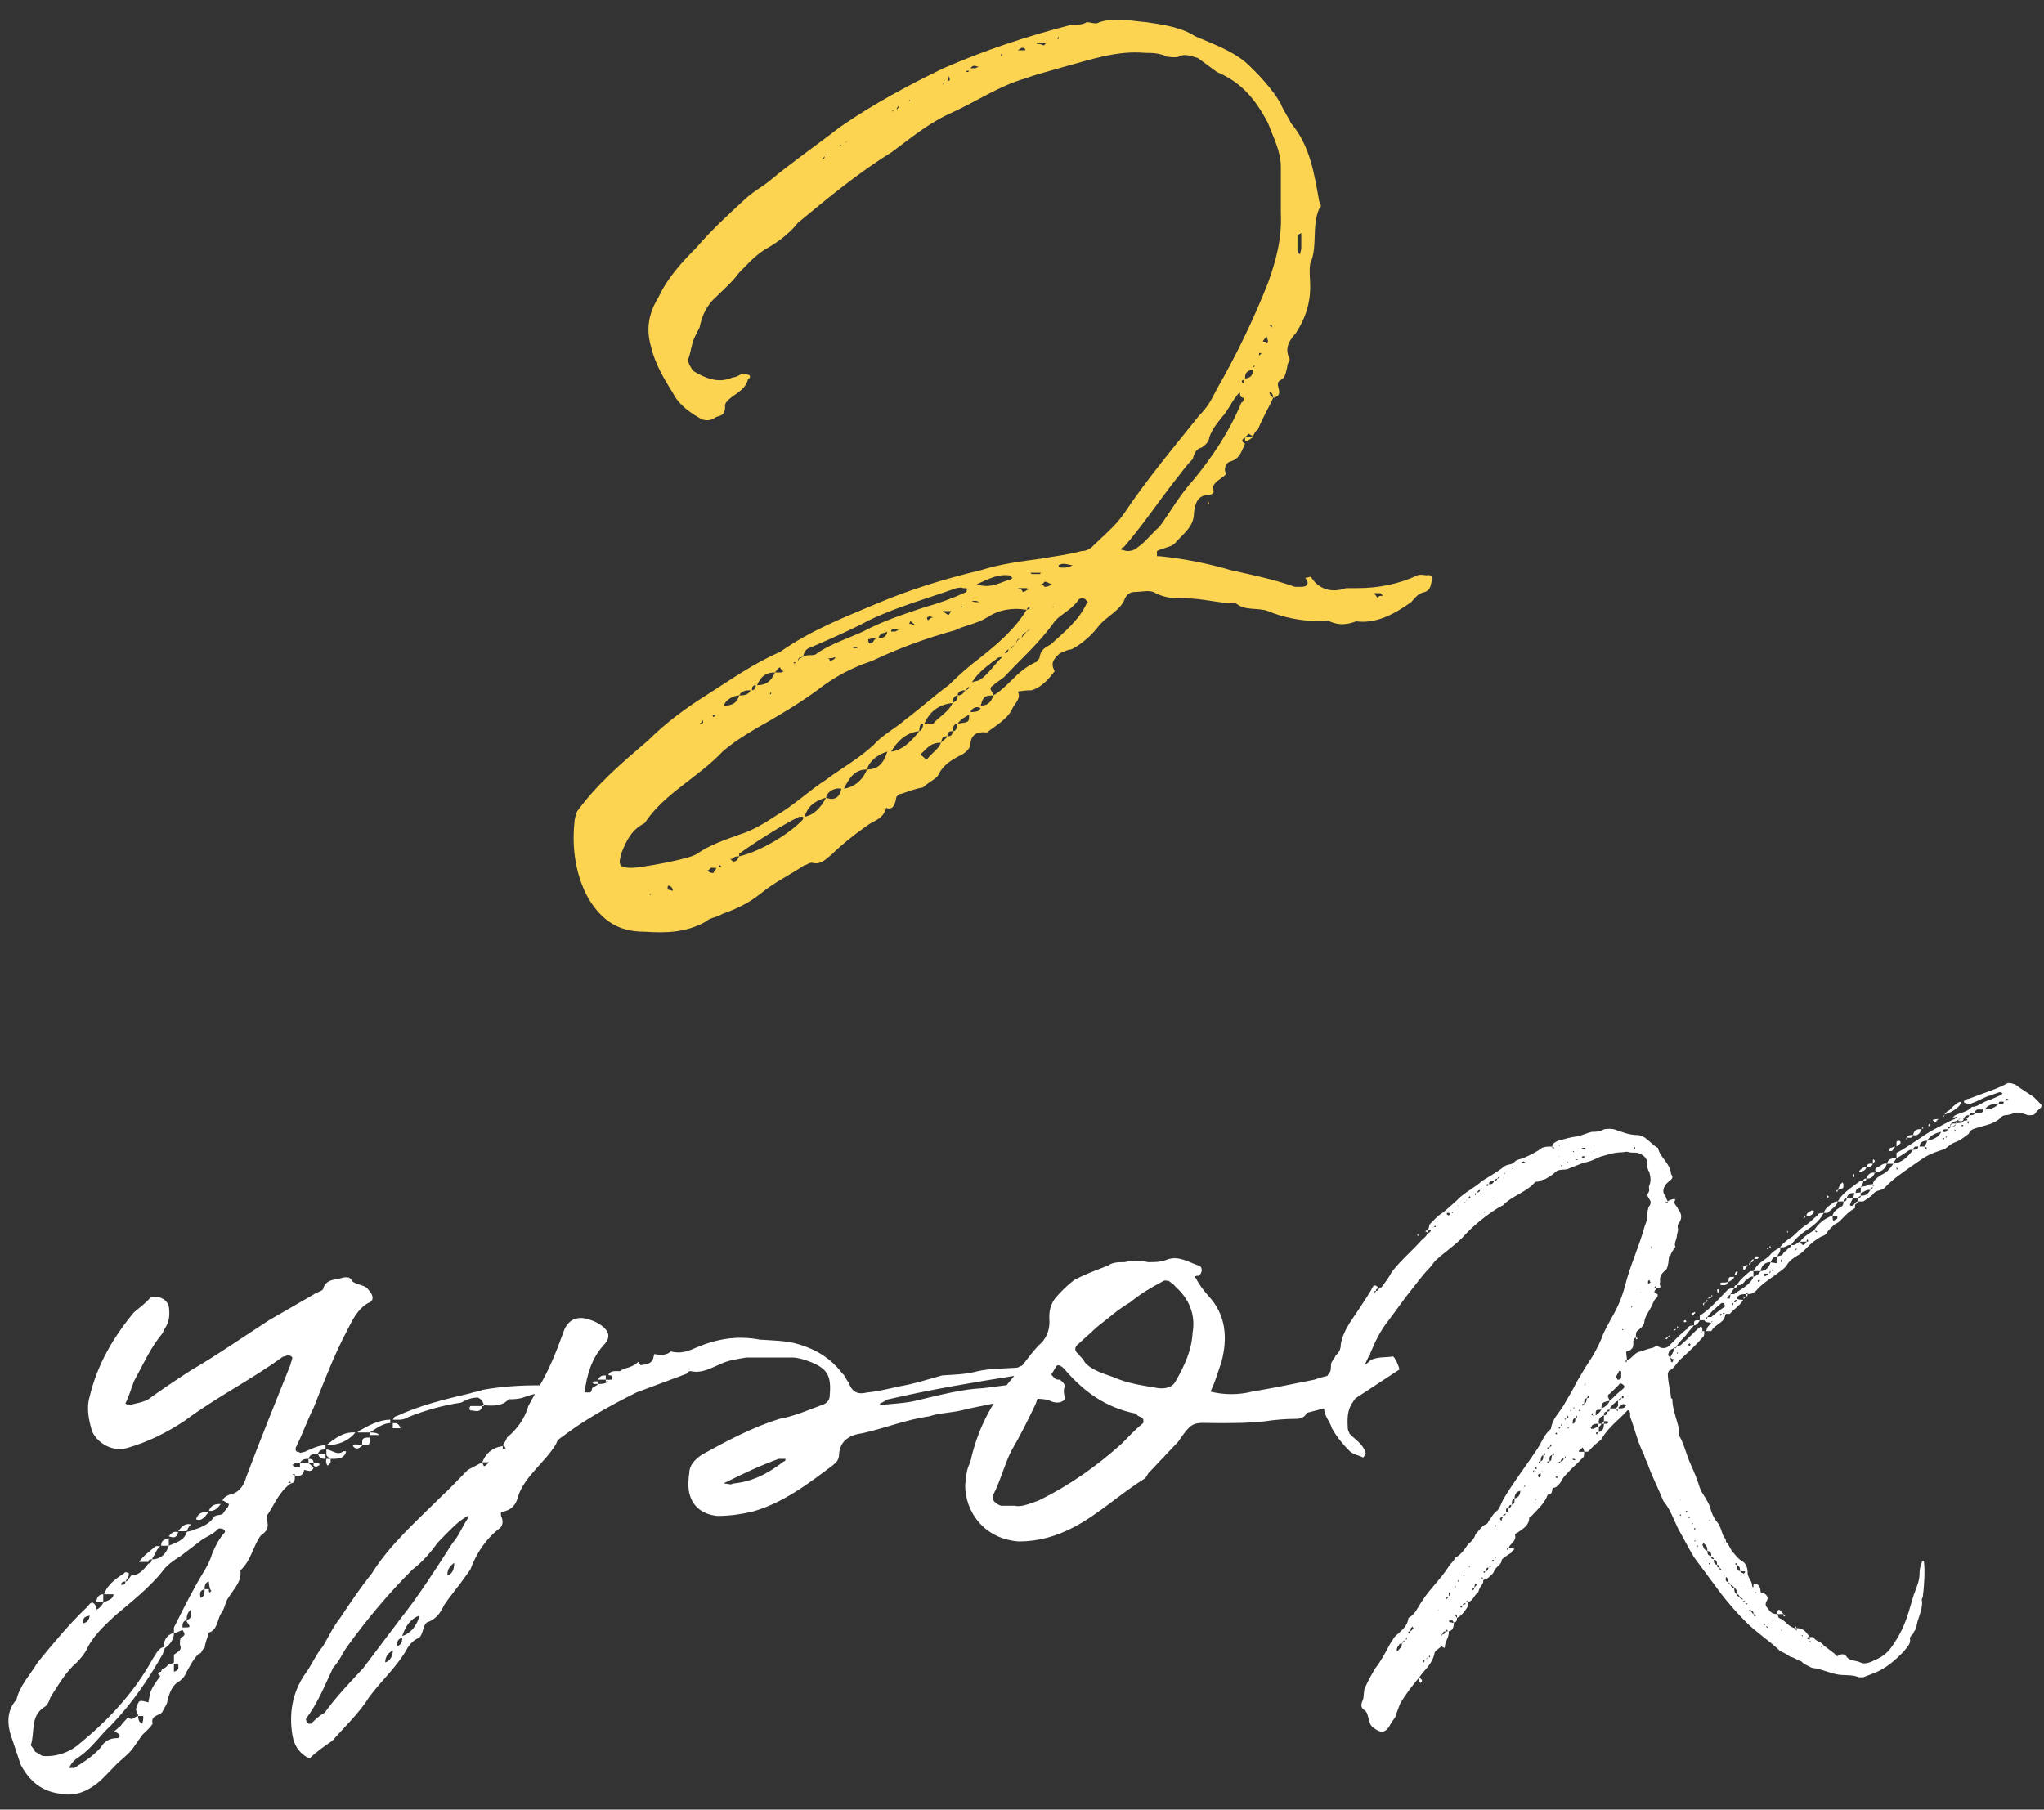 <?xml version="1.0" encoding="UTF-8"?> <svg xmlns="http://www.w3.org/2000/svg" width="96" height="85" viewBox="0 0 96 85" fill="none"><rect x="0" y="0" width="96" height="85" fill="#333333" stroke="none"/> <path d="M58.477 20.724V20.544C58.297 20.664 58.297 20.724 58.477 20.844C58.297 21.204 58.236 21.564 57.757 21.684C57.577 21.744 57.456 22.044 57.577 22.224C57.577 22.344 57.397 22.404 57.276 22.524C57.157 22.584 56.977 22.764 56.977 22.884C56.977 23.064 57.096 23.184 56.797 23.244C56.316 23.244 56.136 23.544 56.077 24.084C56.077 24.744 55.596 25.044 55.176 25.524C54.996 25.704 54.697 25.704 54.337 25.884V26.124H54.456C55.657 26.244 56.797 26.484 57.816 26.784C58.897 27.024 59.797 27.204 60.816 27.564H61.117C61.477 27.564 61.477 27.324 61.297 27.144C61.477 27.144 61.596 27.024 61.596 27.144C61.956 27.684 62.556 27.864 63.217 27.624H63.757C64.716 27.624 65.677 27.444 66.576 27.024C66.697 26.964 66.936 27.024 66.996 27.024C67.237 26.964 67.356 27.144 67.237 27.324C67.177 27.564 67.177 27.684 66.936 27.804C66.576 27.864 66.457 28.104 66.276 28.284C65.436 28.884 64.597 29.304 63.697 29.184C63.217 29.364 62.856 29.364 62.437 29.184C62.377 29.124 62.316 29.184 62.136 29.184C61.117 29.184 60.276 29.004 59.556 28.704C59.077 28.524 58.477 28.704 58.056 28.344C57.276 28.344 56.496 28.104 55.657 28.104C55.176 28.104 54.757 28.104 54.276 27.864C54.036 27.684 53.617 27.804 53.316 27.804C53.136 27.804 52.956 27.864 52.837 28.104C52.657 28.644 51.996 28.944 51.636 29.364C51.276 29.844 50.797 30.264 50.316 30.504C50.136 30.504 49.956 30.624 49.776 30.684C49.536 30.924 49.297 31.104 49.536 31.524C49.297 31.824 48.996 32.244 48.456 32.424C48.337 32.424 48.157 32.424 47.797 32.484C47.977 32.784 47.676 33.024 47.556 33.264C47.316 33.804 46.717 34.104 46.356 34.404C45.877 34.344 45.577 34.524 45.577 35.004C45.517 35.184 45.397 35.304 45.217 35.424C44.736 35.664 44.316 35.904 44.077 36.384C44.017 36.564 43.596 36.744 43.356 36.984C42.996 37.044 42.697 37.164 42.337 37.284C42.217 37.284 42.096 37.404 42.096 37.464C42.036 37.824 41.916 38.064 41.617 37.944C41.496 38.484 41.017 38.544 40.717 38.784C40.117 39.204 39.517 39.684 39.096 40.104C38.797 40.344 38.556 40.644 38.136 40.524C37.956 40.524 37.897 40.644 37.776 40.644C37.056 41.124 36.397 41.424 35.736 41.964C35.136 42.444 34.596 42.684 33.937 42.924C33.636 43.104 33.337 43.104 33.157 43.284C32.197 43.824 31.236 43.824 30.276 43.764C29.076 43.764 28.297 43.284 27.637 42.204C27.037 41.124 26.857 39.864 26.977 38.664C26.977 38.484 27.037 38.304 27.096 38.124C28.056 36.804 29.197 35.844 30.456 34.764C31.236 33.984 32.197 33.264 33.157 32.664C34.297 31.944 35.377 31.164 36.636 30.624C38.077 29.604 39.636 29.004 41.197 28.344C42.757 27.684 44.316 27.204 46.056 26.784C47.017 26.484 47.977 26.364 48.877 26.244C49.536 26.124 50.136 26.064 50.797 25.884C50.977 25.884 51.157 25.824 51.337 25.644C51.816 25.164 52.356 24.744 52.776 24.144C53.856 22.524 55.117 21.024 56.316 19.524C56.736 19.104 56.916 18.744 57.157 18.264C58.056 16.704 58.897 14.964 59.556 13.284C59.916 12.264 60.217 11.244 60.157 9.984V7.824C60.157 7.104 59.797 6.444 59.556 5.784C58.956 4.644 58.297 3.864 57.157 3.384L56.257 2.724C56.017 2.664 55.657 2.484 55.356 2.664C55.176 2.724 54.937 2.664 54.816 2.664C54.456 2.484 54.096 2.484 53.797 2.484C52.477 2.364 51.276 2.784 49.956 3.144C49.356 3.324 48.816 3.444 48.157 3.684C46.897 4.044 45.877 4.764 44.676 5.304C43.596 5.784 42.757 6.504 41.856 7.164C40.297 8.124 38.856 9.324 37.477 10.464C37.056 11.004 36.456 11.424 35.916 11.724C35.377 12.084 35.136 12.384 34.717 12.804C34.416 13.224 33.996 13.584 33.636 13.944C33.217 14.304 32.977 14.784 32.856 15.384C32.736 15.624 32.556 15.924 32.496 16.224C32.437 16.404 32.437 16.584 32.316 16.884C32.316 17.064 32.437 17.244 32.556 17.424C33.157 17.784 33.757 18.024 34.416 17.724C34.596 17.724 34.717 17.604 34.897 17.544L35.136 17.604C35.257 17.604 35.257 17.784 35.136 17.784C35.077 18.084 34.897 18.264 34.657 18.444C34.416 18.624 33.996 18.864 34.056 19.104C34.056 19.524 33.816 19.524 33.636 19.584C33.397 19.764 33.217 19.764 32.977 19.704C32.437 19.404 31.896 19.044 31.596 18.444C31.177 17.784 30.756 17.064 30.576 16.284C30.337 15.444 30.456 14.724 30.936 13.944C31.357 13.044 32.017 12.324 32.676 11.664C33.397 10.824 34.176 10.104 34.897 9.444C35.316 9.024 35.797 8.784 36.157 8.484C37.236 7.584 38.377 6.804 39.456 5.964C41.017 4.884 42.697 3.984 44.316 3.204C46.236 2.364 48.217 1.704 50.316 1.164C50.617 1.164 50.856 1.164 51.036 1.044C51.276 1.044 51.456 1.164 51.636 1.044C52.356 0.804 53.136 0.984 53.856 1.044C54.697 1.164 55.477 1.284 56.136 1.704C56.977 2.064 57.816 2.364 58.477 2.904C59.077 3.444 59.797 4.224 60.157 4.884C60.276 5.184 60.456 5.424 60.636 5.784C61.536 6.864 61.717 8.124 61.956 9.444C61.956 9.504 62.136 9.684 61.956 9.804C61.596 10.644 61.897 11.604 61.536 12.384C61.477 12.744 61.536 13.044 61.536 13.464C61.536 14.304 61.297 14.964 60.877 15.624C60.636 15.924 60.276 16.284 60.577 16.884C60.577 16.944 60.456 17.064 60.456 17.244C60.397 17.424 60.397 17.724 60.157 17.844C59.797 18.024 60.276 18.384 59.977 18.624C59.916 18.624 59.916 18.684 59.797 18.684C59.617 19.104 59.316 19.584 59.077 20.184C58.956 20.244 58.897 20.364 58.837 20.544C58.837 20.424 58.657 20.424 58.657 20.364L58.477 20.544H58.837C58.657 20.664 58.596 20.724 58.477 20.724ZM32.736 40.104C33.337 39.684 34.056 39.444 34.717 39.204C35.316 39.024 35.916 38.664 36.456 38.304C37.297 37.824 37.956 37.164 38.797 36.624C39.517 36.084 40.297 35.664 41.017 35.004C41.437 34.524 42.036 34.224 42.517 33.804C43.236 33.264 43.897 32.664 44.556 32.184C44.977 31.764 45.517 31.284 45.996 30.924C46.837 30.264 47.676 29.544 48.217 28.644C47.556 28.524 46.897 28.644 46.356 29.004C45.877 29.304 45.337 29.364 44.856 29.604C43.536 29.964 42.217 30.444 40.956 31.044C40.056 31.344 39.217 31.764 38.377 32.424C37.477 33.084 36.456 33.684 35.496 34.224C34.897 34.584 34.416 34.884 33.937 35.304C32.736 36.564 31.177 37.284 30.276 38.664C29.677 38.964 29.436 39.444 29.197 40.044C29.017 40.644 29.076 40.764 29.677 40.764C30.096 40.764 32.437 40.344 32.736 40.104ZM53.437 25.704C53.797 25.464 54.096 25.044 54.456 24.744C54.937 24.084 55.416 23.244 56.017 22.584C56.916 21.504 57.757 20.244 58.297 18.924C58.416 18.864 58.416 18.744 58.416 18.684C58.297 18.684 58.236 18.624 58.236 18.444C58.176 18.444 58.056 18.624 58.056 18.624C57.816 18.924 57.636 19.344 57.397 19.584C57.157 19.884 56.916 20.184 56.797 20.544C56.797 20.724 56.617 20.904 56.437 21.024C56.136 21.084 56.077 21.384 56.017 21.564C55.657 21.924 55.477 22.224 55.176 22.584C54.337 23.664 53.617 24.744 52.776 25.704C52.657 25.704 52.657 25.824 52.657 25.824C52.776 25.824 52.837 25.884 52.956 25.884C53.136 25.884 53.316 25.824 53.437 25.704ZM51.036 28.344C51.157 28.284 51.036 28.224 51.036 28.224C50.977 28.104 50.856 28.104 50.797 28.104C50.676 28.104 50.617 28.224 50.617 28.224C50.316 28.644 49.776 28.884 49.536 29.184C48.816 30.204 47.977 30.924 47.197 31.764C47.017 31.944 46.837 32.004 46.657 32.184C46.356 32.364 46.657 32.484 46.657 32.664C47.377 32.244 47.736 31.524 48.636 31.104C48.697 31.104 48.697 31.044 48.816 30.924C48.877 30.504 49.056 30.444 49.356 30.264C50.017 29.664 50.676 29.124 51.036 28.344ZM38.136 30.384C37.956 30.444 37.776 30.504 37.717 30.864C37.956 30.684 38.197 30.864 38.377 30.684C38.977 30.264 39.877 29.964 40.536 29.664C41.437 29.184 42.337 28.884 43.416 28.524C44.077 28.344 44.736 28.104 45.397 27.804C45.397 27.684 45.397 27.684 45.517 27.684C45.397 27.624 45.337 27.624 45.217 27.624C45.157 27.564 44.977 27.624 44.916 27.624C43.596 28.104 42.217 28.464 40.837 29.124C39.937 29.604 39.096 29.964 38.136 30.384ZM34.717 40.224C35.736 39.984 37.117 39.144 37.717 38.484V38.364H37.536C36.877 38.664 35.257 39.684 34.717 40.104V40.224ZM44.736 33.024C44.077 33.084 43.657 33.444 43.416 33.984H43.837C44.077 33.684 44.556 33.444 44.736 33.024ZM47.377 27.024C46.837 26.964 46.416 27.204 45.877 27.444C46.536 27.684 47.017 27.324 47.496 27.204L47.556 27.144C47.496 27.144 47.496 27.024 47.377 27.024ZM41.856 35.304C42.337 35.244 42.757 34.884 43.176 34.344C42.517 34.404 42.096 34.884 41.856 35.304ZM39.636 37.044C40.117 36.984 40.536 36.624 40.717 36.144C40.117 36.144 39.877 36.564 39.636 37.044ZM47.077 30.864C47.017 30.864 46.897 30.864 46.837 30.924C46.356 31.284 45.937 31.584 45.636 32.064C45.697 32.004 45.877 32.004 45.996 31.944C46.416 31.704 46.717 31.164 47.077 30.864ZM40.717 36.144C41.257 36.144 41.496 35.844 41.676 35.304C41.257 35.424 40.837 35.724 40.717 36.144ZM37.776 38.364C38.197 38.304 38.556 37.944 38.797 37.464C38.197 37.644 37.956 37.884 37.776 38.364ZM43.536 35.664C43.837 35.304 44.077 35.184 44.197 34.884C43.657 34.884 43.536 35.184 43.236 35.424V35.484C43.356 35.484 43.416 35.664 43.536 35.664ZM36.397 31.584C35.977 31.584 35.736 31.764 35.556 32.184C35.977 32.184 36.217 32.004 36.397 31.584ZM38.797 37.464C39.217 37.644 39.456 37.404 39.517 37.044C39.217 36.984 38.856 37.164 38.797 37.464ZM34.717 32.664C34.416 32.664 34.056 32.904 33.996 33.144C34.297 33.144 34.596 33.084 34.717 32.664ZM46.056 33.144C46.356 33.144 46.536 33.024 46.657 32.664C46.176 32.664 46.176 32.784 46.056 33.144ZM60.937 11.064V11.724C60.937 11.904 61.056 11.904 61.056 11.964C61.056 11.904 61.117 11.724 61.117 11.664V10.944C61.056 11.004 60.937 11.004 60.937 11.064ZM44.977 33.984C45.517 33.924 45.517 33.924 45.517 33.564C45.337 33.684 45.157 33.744 44.977 33.984ZM58.837 17.364C58.477 17.424 58.477 17.604 58.477 17.784C58.837 17.724 58.837 17.544 58.837 17.364ZM49.956 26.484C49.776 26.484 49.776 26.544 49.717 26.544C49.717 26.664 49.776 26.664 49.956 26.664C50.017 26.664 50.197 26.664 50.377 26.544C50.197 26.544 50.136 26.484 49.956 26.484ZM35.257 32.424C35.077 32.424 34.837 32.424 34.717 32.664C34.897 32.664 35.136 32.664 35.257 32.424ZM45.577 33.444C45.757 33.444 45.996 33.444 46.056 33.264C45.877 33.144 45.636 33.264 45.577 33.444ZM49.056 27.324C49.056 27.324 48.996 27.444 48.877 27.444C48.996 27.444 49.056 27.564 49.056 27.564C49.236 27.564 49.297 27.504 49.416 27.444C49.297 27.444 49.236 27.324 49.056 27.324ZM33.517 41.004C33.517 40.884 33.636 40.884 33.636 40.764H33.397C33.337 40.764 33.337 40.884 33.217 40.884C33.337 41.004 33.397 41.004 33.517 41.004ZM41.676 29.664C41.496 29.784 41.377 29.664 41.257 29.964C41.437 29.964 41.617 29.964 41.676 29.664ZM41.197 29.964C41.017 29.964 40.956 29.964 40.837 30.024H40.776C40.776 30.204 40.837 30.264 40.956 30.204C41.017 30.204 41.017 30.024 41.197 29.964ZM34.477 40.464C34.596 40.464 34.657 40.344 34.717 40.224C34.596 40.224 34.477 40.224 34.416 40.344H34.297C34.416 40.464 34.477 40.524 34.477 40.464ZM44.736 34.344C44.916 34.344 44.916 34.224 44.977 33.984C44.856 33.984 44.736 34.104 44.736 34.344ZM36.636 31.344C36.577 31.344 36.456 31.524 36.397 31.584H36.697L36.816 31.524C36.697 31.524 36.636 31.344 36.636 31.344ZM64.716 28.104C64.716 27.984 64.837 27.984 64.957 27.984L64.837 27.864H64.537L64.716 28.104ZM44.977 32.664C44.856 32.664 44.736 32.784 44.736 33.024C44.916 32.904 44.977 32.904 44.977 32.664ZM45.337 32.424C45.157 32.424 44.977 32.484 44.977 32.664C45.157 32.664 45.217 32.604 45.337 32.424ZM59.556 16.044C59.556 15.984 59.496 15.864 59.496 15.804C59.437 15.864 59.316 15.984 59.316 16.044C59.316 16.044 59.496 16.044 59.496 16.104L59.556 16.044ZM31.596 41.844V41.784C31.596 41.784 31.537 41.604 31.416 41.604C31.357 41.604 31.357 41.604 31.357 41.784C31.357 41.784 31.416 41.784 31.596 41.844ZM44.496 34.584C44.676 34.584 44.736 34.524 44.736 34.344C44.556 34.344 44.496 34.404 44.496 34.584ZM48.217 27.624H47.797C47.977 27.684 47.977 27.684 48.036 27.804C48.157 27.804 48.217 27.684 48.337 27.684L48.217 27.624ZM43.356 33.984C43.236 33.984 43.176 34.104 43.176 34.344C43.236 34.344 43.356 34.224 43.356 33.984ZM44.676 28.704H44.316H44.257C44.377 28.764 44.496 28.884 44.556 28.884L44.676 28.704ZM44.197 34.884C44.316 34.764 44.496 34.644 44.496 34.584C44.257 34.584 44.257 34.644 44.197 34.884ZM49.056 2.124C49.056 2.064 49.117 2.064 49.117 2.064C49.056 2.004 49.056 2.004 48.996 2.004H48.697V2.064C48.816 2.064 48.877 2.064 48.996 2.124H49.056ZM42.217 29.604C42.096 29.544 42.036 29.544 41.916 29.544C41.856 29.604 41.856 29.604 41.856 29.664H42.036C42.096 29.664 42.096 29.604 42.217 29.604ZM48.157 2.364C48.157 2.244 48.036 2.244 48.036 2.244C47.977 2.244 47.977 2.244 47.797 2.364H48.157ZM38.977 31.044C39.036 31.044 39.157 30.984 39.217 30.924V30.864C39.096 30.924 38.977 30.924 38.856 30.924C38.977 30.924 38.977 31.044 38.977 31.044ZM45.757 3.204C45.877 3.204 45.877 3.144 45.996 3.144C45.877 3.144 45.757 3.024 45.636 3.144L45.577 3.204H45.757ZM35.496 32.184C35.377 32.184 35.316 32.244 35.316 32.424C35.377 32.424 35.496 32.364 35.496 32.184ZM48.877 26.904H48.397L48.456 26.964H48.816C48.816 26.964 48.877 26.964 48.877 26.904ZM43.837 29.004L43.657 28.944C43.596 28.944 43.596 29.004 43.536 29.004C43.536 29.004 43.536 29.124 43.596 29.124C43.657 29.124 43.657 29.004 43.837 29.004ZM42.697 29.304C42.757 29.304 42.877 29.304 42.877 29.364C42.937 29.364 42.937 29.364 42.937 29.304C42.877 29.304 42.816 29.184 42.757 29.184L42.697 29.304ZM59.617 18.444C59.676 18.624 59.736 18.624 59.797 18.684C59.797 18.564 59.736 18.384 59.617 18.444ZM45.757 28.224H45.636C45.757 28.284 45.757 28.284 45.877 28.284H45.996C45.877 28.224 45.877 28.224 45.757 28.224ZM58.416 18.024V17.844C58.356 17.844 58.236 17.904 58.416 18.024ZM44.496 3.804C44.556 3.804 44.676 3.804 44.556 3.564C44.556 3.684 44.556 3.684 44.496 3.804ZM47.377 30.504C47.316 30.504 47.197 30.624 47.197 30.684C47.316 30.684 47.316 30.624 47.377 30.504ZM48.217 29.664C48.036 29.784 48.036 29.784 47.977 29.964L48.217 29.664ZM33.636 33.564C33.517 33.564 33.397 33.564 33.517 33.684L33.636 33.564ZM32.856 33.984C32.977 33.984 33.096 33.984 32.977 33.804C32.977 33.924 32.977 33.924 32.856 33.984ZM40.297 30.444C40.176 30.384 40.176 30.384 40.117 30.384H40.056C40.056 30.444 40.117 30.444 40.176 30.444H40.297ZM45.337 32.424C45.397 32.424 45.517 32.364 45.517 32.244L45.337 32.424ZM47.977 29.964C47.797 30.024 47.736 30.024 47.736 30.264C47.736 30.144 47.797 30.024 47.977 29.964ZM37.717 30.864C37.536 30.864 37.477 30.924 37.477 31.044C37.536 30.924 37.536 30.924 37.717 30.864ZM48.337 28.464C48.337 28.464 48.276 28.524 48.217 28.644C48.337 28.584 48.397 28.644 48.337 28.464ZM59.736 15.264H59.617L59.736 15.384V15.264ZM59.136 16.584V16.704L59.257 16.584H59.136ZM45.517 3.324C45.397 3.324 45.337 3.324 45.397 3.384C45.517 3.384 45.517 3.324 45.517 3.324ZM42.096 5.124C42.217 5.124 42.217 4.944 42.217 4.944L42.096 5.124ZM47.676 30.264C47.556 30.384 47.496 30.384 47.496 30.444C47.556 30.444 47.556 30.384 47.676 30.264ZM33.757 40.704C33.816 40.704 33.937 40.704 33.816 40.644C33.757 40.644 33.757 40.704 33.757 40.704ZM44.316 3.984C44.316 3.984 44.316 3.924 44.377 3.864C44.316 3.864 44.257 3.924 44.316 3.984ZM41.916 5.184V5.304C41.916 5.244 41.916 5.184 42.036 5.184H41.916ZM58.837 17.244C58.897 17.244 58.956 17.244 58.897 17.124C58.897 17.124 58.897 17.244 58.837 17.244ZM49.717 1.824V1.704L49.657 1.824H49.717ZM47.017 2.664L47.077 2.544H47.017V2.664ZM56.797 23.664H56.736V23.544L56.797 23.664ZM37.356 31.104C37.297 31.104 37.236 31.104 37.297 31.164C37.356 31.164 37.356 31.104 37.356 31.104ZM36.217 32.604V32.484L36.157 32.604H36.217ZM38.736 7.344L38.617 7.464C38.736 7.464 38.736 7.344 38.736 7.344ZM38.856 7.284V7.224L38.797 7.284H38.856ZM39.757 6.684V6.624C39.757 6.684 39.697 6.684 39.636 6.684H39.757ZM45.217 28.524L45.157 28.464V28.524H45.217ZM48.217 29.664C48.276 29.664 48.337 29.604 48.397 29.544L48.217 29.664ZM30.517 42.024H30.576L30.517 41.964V42.024ZM49.477 28.464C49.477 28.524 49.416 28.524 49.416 28.524H49.477V28.464ZM42.697 4.764L42.757 4.704H42.697V4.764ZM39.456 6.804V6.864L39.517 6.804H39.456Z" fill="#FCD452"></path> <path d="M7.929 72.244V72.604C8.289 72.444 8.649 72.364 8.769 71.964H8.729H8.769C8.809 71.924 9.009 71.924 9.129 71.844C9.409 71.764 9.769 71.604 9.969 71.364C10.089 71.124 10.209 71.204 10.449 71.124L10.649 70.844C10.729 70.804 10.729 70.684 10.769 70.644C10.649 70.644 10.569 70.484 10.449 70.484C10.489 70.324 10.729 70.204 10.929 70.164C11.289 70.044 11.489 69.684 11.569 69.364C12.249 67.564 12.929 65.884 13.649 64.084C13.649 64.004 13.729 63.884 13.729 63.764C13.729 63.724 13.569 63.644 13.569 63.644C13.529 63.644 13.369 63.724 13.289 63.724C11.809 64.804 10.129 65.644 8.689 66.724C7.849 67.284 6.969 67.724 6.009 68.004C5.369 68.204 4.649 67.884 4.329 67.244C4.169 66.724 4.049 66.124 4.209 65.604C4.569 64.084 5.329 62.804 6.289 61.644C6.529 61.444 6.849 61.204 7.049 60.964C7.289 60.844 7.809 60.924 7.929 61.364C7.969 61.644 7.969 61.964 7.849 62.204C7.809 62.324 7.689 62.444 7.649 62.604C7.049 63.324 6.729 64.084 6.289 64.884C6.169 65.204 6.049 65.604 5.889 65.924C5.889 65.924 6.009 66.004 6.049 66.004C6.329 65.924 6.689 65.884 6.969 65.724C7.569 65.284 8.289 64.804 8.969 64.364C10.209 63.644 11.409 62.804 12.649 62.004L14.729 60.804C14.889 60.684 15.049 60.684 15.169 60.564C15.289 60.044 15.809 60.124 16.129 60.004C16.449 59.964 16.449 60.044 16.569 60.204C16.809 60.364 17.169 60.364 17.289 60.564C17.569 60.844 17.569 61.124 17.289 61.204C16.809 61.484 16.569 61.964 16.329 62.444C15.689 63.644 15.209 64.924 14.729 66.124C14.409 66.764 14.209 67.364 13.889 68.004C13.889 68.084 13.849 68.204 14.049 68.204C14.089 68.284 14.169 68.204 14.289 68.204C14.569 68.084 14.929 67.884 15.289 67.884V68.084C15.169 68.084 15.009 68.084 14.929 68.284H15.289V68.524C15.169 68.524 15.009 68.524 14.929 68.284C14.729 68.284 14.569 68.284 14.489 68.524C14.649 68.524 14.729 68.564 14.729 68.724H14.929C15.009 68.724 15.009 68.804 15.009 68.804C15.009 68.804 15.009 68.844 14.929 68.844C14.889 68.924 14.849 68.924 14.729 68.844V68.724H14.489V68.524C14.369 68.524 14.169 68.524 14.089 68.724H14.489L14.729 68.924C14.649 69.204 14.409 69.044 14.289 69.044C14.209 69.364 14.049 69.324 13.849 69.324C13.849 69.244 13.849 69.204 13.729 69.244C13.769 69.244 13.849 69.324 13.849 69.324C13.849 69.524 13.849 69.644 13.649 69.684C13.649 69.644 13.649 69.524 13.529 69.644C13.569 69.644 13.649 69.644 13.649 69.684C13.089 70.084 12.889 70.684 12.529 71.204V71.364C12.649 71.764 12.529 71.924 12.249 72.124C11.889 72.604 11.809 73.284 11.289 73.764C11.369 74.284 10.969 74.644 10.729 75.044C10.569 75.244 10.569 75.564 10.369 75.804C10.209 76.084 10.209 76.564 9.809 76.684C9.769 76.884 9.649 77.084 9.609 77.404C9.489 77.444 9.489 77.684 9.329 77.684C9.089 77.924 8.969 78.164 8.769 78.524C8.689 78.724 8.569 78.884 8.369 79.004C8.089 79.164 7.929 79.564 7.849 79.964C7.809 80.124 7.689 80.244 7.649 80.364C7.569 80.604 7.049 80.524 7.169 80.964C7.049 81.164 6.849 81.324 6.689 81.484L6.209 82.164C6.049 82.364 5.889 82.484 5.769 82.604C5.369 82.924 5.009 83.404 4.569 83.764C4.049 84.164 3.489 84.404 2.769 84.244C1.929 84.124 1.369 83.644 0.969 82.884L0.569 81.684C0.329 81.044 0.289 80.364 0.769 79.844C0.929 79.164 1.409 78.684 1.769 78.084C2.489 77.204 3.249 76.284 4.049 75.524C4.169 75.404 4.249 75.244 4.369 75.284C4.529 75.404 4.529 75.524 4.529 75.604C4.649 75.564 4.769 75.444 4.849 75.284C5.049 75.164 5.329 75.124 5.329 74.884H4.889C5.049 74.404 5.489 74.124 5.849 73.884C5.849 73.804 6.009 73.884 6.049 73.884V74.004C6.009 74.084 6.009 74.124 5.889 74.284C6.009 74.284 6.049 74.124 6.169 74.004C6.489 74.004 6.729 73.764 6.969 73.444C7.049 73.444 7.129 73.364 7.129 73.244C7.009 73.244 6.969 73.284 6.969 73.364H6.529C6.729 73.084 7.009 72.884 7.289 72.644C7.289 72.604 7.449 72.644 7.529 72.604C7.329 72.804 7.289 73.004 7.129 73.244C7.569 73.244 7.809 72.964 7.929 72.604H7.569C7.569 72.364 7.689 72.324 7.929 72.244ZM9.969 72.964C10.129 72.604 10.249 72.324 10.569 71.964C10.569 71.844 10.449 71.764 10.249 71.804C9.969 72.124 9.649 72.164 9.329 72.444L8.489 73.084C8.169 73.284 7.809 73.524 7.569 73.884C6.969 74.604 6.169 75.244 5.409 75.884C4.889 76.364 4.329 76.884 4.049 77.524C3.929 77.724 3.769 77.924 3.609 78.084C3.089 78.524 2.729 79.164 2.369 79.724C2.289 79.964 2.209 80.124 2.049 80.204C1.409 80.644 1.649 81.364 1.449 81.964C1.449 82.004 1.609 82.164 1.649 82.284C1.769 82.324 1.929 82.484 2.049 82.484C2.609 82.524 3.209 82.324 3.609 82.004C5.049 80.844 6.289 79.524 7.169 77.924C7.329 77.684 7.449 77.404 7.689 77.364C7.689 77.004 7.849 76.804 8.169 76.684V76.444C8.489 75.804 8.809 75.164 9.209 74.444C9.489 73.924 9.809 73.524 9.969 72.964ZM7.689 78.364C7.809 78.324 7.849 78.244 7.929 78.164C7.969 78.164 8.089 78.164 8.169 78.084V77.724C8.369 77.564 8.569 77.524 8.449 77.244C8.449 77.204 8.449 77.004 8.489 76.924C8.769 76.804 8.649 76.684 8.569 76.564L8.169 76.724C8.169 77.004 7.969 77.244 7.809 77.364C7.689 77.444 7.689 77.564 7.649 77.684C6.969 78.884 6.209 80.004 5.209 81.044C4.729 81.484 4.329 82.084 3.769 82.484C3.529 82.644 3.369 82.764 3.249 83.044H3.489C3.929 82.764 4.329 82.524 4.729 82.084C4.889 81.804 5.129 81.644 5.489 81.644C5.649 81.644 5.649 81.484 5.569 81.444C5.489 81.364 5.409 81.364 5.369 81.324L5.689 81.044C5.769 80.884 5.889 80.844 6.009 80.644C6.209 80.884 6.329 80.604 6.489 80.604V80.684C6.529 80.844 6.529 80.884 6.689 80.964C6.689 80.884 6.729 80.844 6.729 80.684V80.604H6.489C6.489 80.484 6.329 80.324 6.409 80.204C6.529 79.844 6.529 79.844 6.969 79.964L7.049 79.524C7.169 79.204 7.329 79.004 7.529 78.724C7.449 78.684 7.329 78.564 7.569 78.524C7.569 78.444 7.649 78.364 7.689 78.364ZM22.649 66.044V66.004H22.729C22.649 65.724 22.569 65.724 22.449 65.644C22.089 65.644 21.889 65.764 21.649 65.884C20.809 66.004 19.969 66.244 19.169 66.564C18.929 66.724 18.649 66.684 18.449 66.684C18.529 66.564 18.529 66.524 18.609 66.524C19.729 66.004 20.889 65.724 22.089 65.444C22.289 65.364 22.529 65.364 22.649 65.284C23.769 65.084 24.849 65.044 26.009 65.084C26.489 65.084 26.849 65.204 27.449 65.284C26.969 65.444 26.529 65.444 26.169 65.444C25.569 65.364 25.089 65.444 24.569 65.644C24.329 65.724 24.049 65.724 23.889 65.724C23.609 66.044 23.169 66.044 22.729 66.004V66.044H22.649ZM17.369 67.284H16.809V67.244C17.289 66.964 17.809 66.684 18.329 66.684V66.844C18.009 66.844 17.689 67.084 17.369 67.284ZM15.329 67.884C15.729 67.564 16.129 67.244 16.689 67.284C16.369 67.684 15.889 67.884 15.329 67.884ZM15.329 68.684C15.289 68.684 15.329 68.564 15.329 68.524H15.529C15.409 68.444 15.329 68.404 15.329 68.284V68.084C15.569 68.084 15.849 68.404 16.129 68.164H16.249C16.249 68.204 16.249 68.284 16.129 68.404C16.009 68.524 15.769 68.524 15.569 68.524H15.529V68.684C15.529 68.724 15.409 68.804 15.409 68.844C15.329 68.804 15.329 68.724 15.329 68.684ZM22.089 66.044H22.649C22.569 66.404 22.289 66.244 22.089 66.244C22.089 66.244 22.049 66.244 22.049 66.124L22.089 66.044ZM9.809 71.004C9.649 71.204 9.489 71.484 9.209 71.364C9.289 71.084 9.489 71.004 9.809 71.004ZM17.009 67.884C17.009 67.564 17.009 67.524 17.369 67.524C17.369 67.884 17.369 67.884 17.009 67.884ZM8.769 71.924H8.369C8.489 71.764 8.649 71.524 8.969 71.604C8.809 71.764 8.809 71.844 8.769 71.924ZM10.369 70.644C10.249 70.804 10.089 71.004 9.809 70.964C9.929 70.684 10.089 70.644 10.369 70.644ZM4.849 74.884V75.244H4.529C4.529 75.044 4.649 74.884 4.849 74.884ZM8.569 76.444C8.969 76.444 8.969 76.444 8.769 76.164V76.084C8.569 76.164 8.569 76.284 8.569 76.444ZM9.809 74.644C9.809 74.724 9.809 74.884 9.929 74.724C9.929 74.724 9.849 74.724 9.809 74.284C9.609 74.324 9.609 74.564 9.609 74.644H9.809ZM8.369 71.964C8.289 72.244 8.169 72.244 7.929 72.164C8.089 71.964 8.169 71.924 8.369 71.964ZM18.809 67.084H18.449V66.844C18.609 66.844 18.729 66.844 18.809 67.084ZM4.209 75.884C3.929 75.964 3.929 75.964 3.889 76.244C4.049 76.244 4.209 76.084 4.209 75.884ZM8.169 78.524C8.449 78.444 8.369 78.324 8.369 78.164H8.169V78.524ZM8.969 75.604C8.769 75.764 8.769 75.964 8.769 76.084C9.009 76.044 8.969 75.884 8.969 75.604ZM9.409 75.044C9.609 75.044 9.609 74.764 9.609 74.644C9.329 74.724 9.409 74.884 9.409 75.044ZM14.089 68.924V68.724H13.889C13.849 68.724 13.769 68.804 13.729 68.804C13.769 68.844 13.849 68.924 13.889 68.924H14.089ZM16.569 67.884C16.569 67.884 16.649 67.844 16.689 67.844C16.809 67.844 16.849 67.884 16.969 67.884C16.929 68.004 16.809 68.084 16.649 68.004C16.649 68.004 16.569 67.924 16.569 67.884ZM17.369 67.284C17.489 67.284 17.729 67.284 17.809 67.404H17.369V67.284ZM5.689 74.444C5.849 74.444 5.889 74.404 5.889 74.284C5.769 74.284 5.689 74.324 5.689 74.444ZM17.009 67.924C16.969 67.924 16.969 67.924 16.969 67.884H17.009V67.924ZM28.451 64.604V64.804H28.571V64.844C28.571 64.804 28.611 64.804 28.691 64.804C28.731 64.804 28.731 64.804 28.731 64.684C28.731 64.684 28.731 64.604 28.691 64.604C28.611 64.604 28.611 64.604 28.571 64.564C28.691 64.364 28.891 64.404 29.131 64.404C29.211 64.364 29.251 64.284 29.331 64.284C29.531 64.244 29.851 64.124 29.971 63.964C30.051 64.084 30.091 64.124 30.091 64.124C30.331 64.084 30.611 64.084 30.691 63.764C30.691 63.724 30.731 63.604 30.731 63.604C30.891 63.604 31.091 63.724 31.251 63.604C31.411 63.604 31.491 63.444 31.531 63.484C32.011 63.604 32.371 63.444 32.731 63.284C33.691 62.884 34.611 62.724 35.691 62.924C36.251 62.964 36.891 62.964 37.451 63.124C38.411 63.404 39.051 63.844 39.571 64.524C39.691 64.604 39.731 64.804 39.851 64.924C40.011 65.364 40.251 65.524 40.731 65.404C41.171 65.364 41.691 65.244 42.211 65.124C42.931 65.004 43.531 64.804 44.251 64.604C44.811 64.564 45.331 64.564 45.931 64.404C46.451 64.284 47.091 64.284 47.731 64.244C47.851 64.244 47.931 64.124 48.131 64.124C48.571 63.844 48.931 64.124 49.211 64.364C49.251 64.364 49.251 64.404 49.251 64.404C49.571 64.804 49.571 64.804 49.771 64.804C49.891 64.884 50.011 65.004 50.011 65.124C49.891 65.364 50.051 65.684 50.011 65.724C49.851 65.924 49.531 65.924 49.251 65.764C48.931 65.684 48.451 65.684 48.131 65.724C47.611 65.764 47.091 65.724 46.651 65.924C46.131 66.044 45.611 66.124 45.171 66.244C44.651 66.364 44.131 66.364 43.651 66.524C42.531 66.684 41.571 67.084 40.491 67.324C39.851 67.404 39.451 67.724 39.411 68.284C39.411 68.564 39.291 68.684 39.091 68.844C37.971 69.684 36.771 70.604 35.331 71.004C34.811 71.124 34.291 71.204 33.691 71.204C32.891 71.124 32.371 70.644 32.331 69.804C32.331 69.644 32.331 69.444 32.371 69.204C32.371 68.844 32.611 68.564 32.971 68.324C34.131 67.684 35.331 67.044 36.611 66.644C37.291 66.524 37.931 66.244 38.571 66.004C38.851 65.924 38.971 65.764 38.971 65.524C39.051 64.604 38.851 64.284 38.051 63.964C37.731 63.844 37.451 63.764 37.211 63.764H35.051C34.611 63.844 34.211 63.884 33.811 64.084C33.411 64.244 32.971 64.524 32.451 64.404C32.371 64.404 32.331 64.404 32.251 64.524L29.891 65.404C28.691 66.004 27.451 66.684 26.411 67.484C26.331 67.524 26.131 67.684 26.131 67.804C25.611 68.684 24.651 69.324 24.331 70.284C24.251 70.644 24.051 70.924 23.611 71.004C23.491 71.004 23.531 71.124 23.531 71.204C23.651 71.444 23.611 71.644 23.491 71.764C22.811 72.284 22.371 72.964 22.091 73.724L21.891 74.004C21.531 74.524 21.171 74.924 20.851 75.404C20.691 75.764 20.451 76.084 20.051 76.204C19.851 76.364 19.891 76.724 19.691 76.924C19.371 77.044 19.171 77.324 19.051 77.564C18.571 78.364 17.891 78.964 17.331 79.724C16.891 80.444 16.171 81.124 15.611 81.764C15.251 82.004 14.811 82.324 14.531 82.604C14.011 82.324 13.811 81.964 13.731 81.484C13.571 80.484 13.731 79.524 14.291 78.684C14.651 78.204 14.851 77.684 15.171 77.324C15.451 76.844 15.651 76.404 15.971 76.004C16.451 75.284 16.931 74.564 17.451 73.924C18.291 72.564 19.571 71.444 20.691 70.324C21.091 69.964 21.531 69.484 21.971 69.044L22.651 68.684C22.731 68.924 22.731 68.924 22.971 68.684H22.651C22.811 68.284 23.091 68.004 23.611 67.924V68.044C23.811 68.044 23.771 68.004 23.611 67.884C23.651 67.804 23.771 67.684 23.811 67.524C24.251 67.164 24.651 66.644 24.811 66.044L25.251 65.244C25.771 64.404 26.131 63.484 26.451 62.604C26.611 62.084 26.971 61.844 27.451 61.924C27.811 62.004 28.091 62.124 28.331 62.324C28.691 62.644 28.611 62.924 28.331 63.204C27.771 63.844 27.571 64.564 27.451 65.404H27.731C27.771 65.364 27.811 65.244 27.811 65.204C27.891 65.124 28.051 65.084 28.091 65.004H27.891L27.811 64.924C27.891 64.924 27.891 64.884 27.891 64.884H28.091V65.004C28.291 65.004 28.411 65.004 28.571 64.884H28.451V64.804H28.091C28.171 64.604 28.331 64.604 28.451 64.604ZM21.891 71.444C21.971 71.364 21.971 71.284 21.971 71.204C21.451 71.484 21.051 71.964 20.571 72.444C20.251 72.884 19.851 73.364 19.371 73.724C18.251 74.844 17.211 76.084 16.291 77.364C16.091 77.644 15.931 78.044 15.651 78.324C15.251 79.164 14.931 80.004 14.371 80.724C14.371 80.764 14.371 80.884 14.491 80.964H14.611C14.811 80.764 14.971 80.604 15.251 80.444C15.771 79.724 16.451 79.004 17.051 78.364L18.771 76.084C19.691 74.924 20.451 73.724 21.251 72.484C21.531 72.164 21.691 71.764 21.891 71.444ZM47.931 64.884C48.091 64.884 48.091 64.804 48.091 64.804C48.091 64.684 47.931 64.684 47.931 64.684C47.891 64.684 47.851 64.604 47.771 64.604C45.771 64.924 43.811 65.244 41.731 65.724C41.651 65.724 41.531 65.844 41.331 65.924V66.004C41.891 65.924 42.531 65.924 43.131 65.764C44.131 65.524 45.211 65.244 46.171 65.204L47.731 65.004L47.931 64.884ZM36.811 68.644C36.891 68.644 36.891 68.564 36.891 68.524H36.571C35.691 68.844 34.931 69.204 34.131 69.604C34.131 69.604 34.011 69.644 34.011 69.684C34.211 69.684 34.331 69.764 34.411 69.684C35.331 69.604 36.091 69.204 36.811 68.644ZM19.691 75.924V75.884C19.211 76.084 19.051 76.404 18.891 76.844C19.291 76.724 19.571 76.364 19.691 75.924ZM21.011 74.004C21.251 73.924 21.331 73.724 21.331 73.404C21.091 73.604 21.011 73.724 21.011 74.004ZM18.091 78.084C18.291 78.044 18.451 77.804 18.451 77.524C18.211 77.644 18.091 77.844 18.091 78.084ZM18.651 77.324C18.891 77.244 18.891 77.044 18.891 76.924C18.651 77.004 18.651 77.124 18.651 77.324ZM65.731 64.324L63.291 65.924C63.251 65.844 61.411 66.364 61.371 66.364C61.291 66.564 61.091 66.644 60.891 66.644C60.411 66.644 59.891 66.684 59.371 66.764C58.691 66.844 57.971 66.844 57.211 66.844C56.011 66.844 56.051 66.684 55.331 67.724L53.931 69.204C53.851 69.324 53.851 69.364 53.771 69.444C52.611 70.164 51.651 71.084 50.451 71.724C49.611 72.164 48.771 72.404 47.851 72.404C46.211 72.284 45.331 71.004 45.331 69.764C45.371 69.444 45.371 69.044 45.571 68.684C45.891 67.204 46.531 65.924 47.491 64.804C47.931 64.284 48.291 63.724 48.771 63.204C49.171 62.884 49.291 62.444 49.291 62.084C49.251 61.604 49.331 61.284 49.571 60.964C49.851 60.644 50.131 60.364 50.451 60.124C50.971 59.844 51.531 59.644 52.051 59.444C52.251 59.284 52.531 59.284 52.811 59.284C53.171 59.204 53.531 59.204 53.931 59.284C54.251 59.284 54.531 59.284 54.811 59.164C55.371 58.964 55.811 59.284 56.291 59.444C56.491 59.484 56.491 59.804 56.291 59.924C56.211 59.924 56.051 59.924 56.171 60.044C56.331 60.364 56.531 60.604 56.731 60.844C57.611 61.764 57.651 62.884 57.371 63.964C57.211 64.404 57.091 64.884 56.851 65.364C57.491 65.524 58.171 65.524 58.811 65.364C59.771 65.204 60.731 65.004 61.731 64.804C62.291 64.604 62.851 64.524 63.531 64.364C63.851 64.244 64.171 64.124 64.371 63.884C64.731 63.724 65.051 63.764 65.371 63.724C65.491 63.604 65.731 64.284 65.731 64.324ZM53.691 66.844C53.731 66.764 53.691 66.564 53.571 66.564C53.531 66.524 53.411 66.524 53.371 66.404C51.931 66.124 50.891 65.364 49.971 64.284C49.771 64.084 49.611 64.084 49.571 64.244C49.251 64.804 48.851 65.244 48.651 65.924C48.291 66.684 47.931 67.404 47.491 68.164C47.171 68.804 46.971 69.604 46.651 70.204C46.531 70.444 46.771 70.644 47.011 70.724H47.651C47.931 70.804 48.331 70.644 48.771 70.484C50.251 69.764 51.531 68.844 52.691 67.804C53.011 67.484 53.251 67.204 53.691 66.844ZM56.011 62.604C56.171 61.724 55.811 60.964 55.211 60.444C55.171 60.364 55.051 60.284 54.891 60.164C54.811 60.164 54.691 60.124 54.651 60.164C54.051 60.484 53.571 60.764 53.091 61.164C52.531 61.484 52.051 61.924 51.531 62.324L50.651 63.124C50.451 63.284 50.451 63.444 50.651 63.604C50.731 63.724 50.891 63.844 50.931 63.964C51.251 64.364 51.851 64.524 52.291 64.684C53.011 65.004 53.731 65.084 54.411 65.204C54.811 65.244 55.091 65.124 55.211 64.884C55.651 64.124 55.971 63.404 56.011 62.604ZM76.922 62.884C76.832 62.944 76.832 62.884 76.832 62.824C76.713 62.884 76.713 62.944 76.713 63.034C76.713 63.154 76.713 63.304 76.623 63.364C76.562 63.484 76.323 63.424 76.382 63.574C76.382 63.664 76.412 63.754 76.412 63.904C76.653 63.814 76.772 63.514 77.043 63.484C77.222 63.424 77.463 63.334 77.642 63.304C77.733 63.244 77.793 63.214 77.882 63.244C78.062 63.364 78.272 63.334 78.392 63.214C78.692 62.914 78.963 62.614 79.263 62.404C79.293 62.284 79.412 62.254 79.562 62.254C79.412 62.434 79.293 62.554 79.172 62.734C79.022 62.884 78.873 63.034 78.752 63.214C78.812 63.244 78.933 63.214 79.022 63.094C79.293 62.884 79.562 62.554 79.832 62.344C79.922 62.254 79.922 62.344 79.953 62.404V62.524H80.043C80.043 62.614 80.043 62.734 80.013 62.764C79.683 63.154 79.293 63.514 78.933 63.844C78.752 63.994 78.632 64.294 78.392 64.384C78.362 64.384 78.362 64.474 78.332 64.504C78.332 64.924 78.453 65.284 78.483 65.674L78.543 65.704C78.543 66.214 78.782 66.694 78.873 67.234V67.444C79.112 67.864 79.203 68.344 79.412 68.794C79.562 69.124 79.713 69.484 79.832 69.874C79.832 69.904 79.892 69.964 79.892 70.024C80.013 70.234 80.192 70.474 80.312 70.774C80.373 71.044 80.493 71.314 80.672 71.524C80.853 71.764 80.853 72.034 81.002 72.244C81.062 72.274 81.062 72.394 81.062 72.424C81.183 72.514 81.243 72.694 81.332 72.844C81.483 72.994 81.573 73.174 81.812 73.324C81.993 73.414 82.082 73.624 82.082 73.894C82.082 74.104 82.293 74.254 82.293 74.494C82.293 74.494 82.293 74.554 82.353 74.554V74.434C82.412 74.374 82.472 74.374 82.532 74.404C82.623 74.494 82.683 74.584 82.683 74.704C82.683 74.734 82.683 74.794 82.743 74.824C82.953 74.824 83.043 75.034 83.013 75.124C82.953 75.244 82.892 75.334 82.953 75.454C83.103 75.634 83.162 75.814 83.463 75.814C83.522 75.874 83.522 75.994 83.552 75.994C83.853 76.114 83.972 76.384 84.272 76.474C84.332 76.534 84.362 76.534 84.362 76.594C84.392 76.594 84.392 76.534 84.392 76.474C84.722 76.474 84.843 76.684 84.993 76.894C84.933 76.894 84.873 76.894 84.873 76.954C84.873 76.954 84.933 77.014 84.993 77.014V76.894H85.082C85.112 76.894 85.172 76.894 85.203 76.954C85.323 77.104 85.532 77.104 85.653 77.284L86.162 77.674C86.222 77.764 86.282 77.824 86.343 77.764C86.493 77.674 86.642 77.674 86.733 77.824C86.882 78.034 87.153 77.974 87.392 78.094C87.573 78.184 87.843 78.094 88.052 77.974C88.442 77.824 88.713 77.584 88.953 77.194C89.343 76.624 89.552 76.054 89.703 75.514L89.882 74.914C90.002 74.584 90.153 74.254 90.153 73.954C90.153 73.744 90.183 73.564 90.272 73.354C90.272 73.324 90.302 73.324 90.302 73.324C90.362 73.324 90.362 73.324 90.362 73.354C90.422 73.804 90.362 74.644 90.302 75.034C90.272 75.064 90.243 75.124 90.272 75.214C90.302 75.664 90.032 76.054 90.002 76.474C89.942 76.594 89.882 76.624 89.853 76.744C89.823 76.774 89.703 76.864 89.703 76.954C89.763 77.224 89.552 77.374 89.403 77.584C89.013 77.974 88.593 78.364 88.052 78.574L87.513 78.784H87.302C86.972 78.634 86.582 78.724 86.222 78.634C85.922 78.574 85.593 78.424 85.263 78.364C85.203 78.364 85.112 78.334 85.082 78.334C84.933 78.244 84.722 78.184 84.603 78.034C84.392 77.974 84.272 77.854 84.093 77.824C83.912 77.704 83.763 77.614 83.612 77.554C83.043 77.014 82.412 76.624 81.933 76.114C81.543 75.724 81.183 75.304 80.853 74.884L79.562 73.144C79.293 72.694 79.082 72.274 78.812 71.794C78.603 71.374 78.453 70.894 78.123 70.504C77.882 69.904 77.582 69.334 77.373 68.734C77.312 68.584 77.252 68.494 77.222 68.344C76.922 67.774 76.802 67.174 76.562 66.544V66.364C76.502 66.214 76.442 66.214 76.412 66.274C76.022 66.694 75.573 67.024 75.272 67.504C75.213 67.654 75.062 67.714 74.942 67.834C74.823 67.924 74.733 68.044 74.612 68.164C74.582 68.194 74.463 68.194 74.403 68.194V68.164C74.403 68.104 74.343 68.074 74.343 67.984L74.192 68.104C74.132 68.164 74.132 68.194 74.192 68.194H74.403C74.403 68.344 74.403 68.464 74.282 68.524C74.103 68.734 73.862 68.914 73.653 69.154C73.532 69.274 73.382 69.424 73.293 69.634C73.203 69.724 73.172 69.814 73.022 69.874C72.963 69.874 72.903 69.904 72.903 69.964C72.903 70.084 72.843 70.234 72.692 70.204C72.543 70.624 72.213 70.894 71.942 71.194C71.882 71.254 71.823 71.284 71.823 71.284C71.823 71.644 71.552 71.794 71.252 72.004C71.222 72.004 71.132 72.064 71.162 72.124C71.222 72.394 70.922 72.514 70.862 72.694H70.983C71.013 72.694 71.073 72.754 71.132 72.754C71.132 72.754 71.073 72.814 71.073 72.844C71.013 72.844 71.013 72.874 70.983 72.934C70.862 72.994 70.532 73.234 70.532 73.264C70.532 73.504 70.263 73.564 70.172 73.804C70.112 73.954 69.993 74.014 69.903 74.104C69.843 74.164 69.752 74.164 69.662 74.224C69.692 74.404 69.513 74.494 69.453 74.704C69.453 74.734 69.422 74.794 69.422 74.794C69.243 74.914 69.183 75.184 68.972 75.244C68.942 75.334 68.972 75.454 68.942 75.454C68.823 75.634 68.672 75.874 68.433 75.994C68.433 75.934 68.433 75.814 68.343 75.874L68.433 75.994C68.433 76.054 68.433 76.204 68.282 76.204C68.282 76.444 68.222 76.594 68.043 76.624C68.073 76.894 67.862 77.104 67.862 77.344C67.862 77.494 67.713 77.284 67.683 77.344C67.562 77.434 67.412 77.554 67.382 77.614C67.293 78.154 66.903 78.424 66.662 78.784C66.722 78.844 66.782 78.904 66.782 78.934C66.812 78.934 66.782 78.994 66.722 79.054L66.662 78.994V78.784C66.332 79.174 66.032 79.564 65.763 80.014L65.582 80.494C65.552 80.704 65.373 80.824 65.282 81.034C65.103 81.364 64.892 81.424 64.593 81.214C64.502 81.154 64.412 81.094 64.353 80.974L64.203 80.464C64.142 80.404 64.142 80.344 64.112 80.344C63.873 80.224 63.932 80.014 63.992 79.894C64.082 79.714 64.022 79.474 64.112 79.264C64.263 78.934 64.412 78.664 64.593 78.364C64.892 77.974 65.073 77.614 65.282 77.224L65.493 76.894C65.763 76.624 66.093 76.444 66.153 75.994C66.483 75.814 66.573 75.514 66.782 75.214C67.142 74.644 67.623 74.224 68.013 73.624C68.073 73.474 68.282 73.354 68.343 73.174C68.612 73.024 68.763 72.814 68.942 72.544C69.093 72.424 69.243 72.274 69.302 72.064C69.453 71.914 69.573 71.704 69.752 71.614C69.843 71.584 69.903 71.524 69.903 71.464C70.052 71.284 70.112 71.104 70.323 70.954C70.442 70.834 70.502 70.624 70.593 70.444C71.073 69.634 71.672 68.854 72.213 68.044C72.422 67.714 72.543 67.354 72.843 67.114C72.903 66.634 73.233 66.364 73.442 66.004C73.623 65.674 73.862 65.314 74.043 64.924C74.252 64.594 74.403 64.294 74.612 63.994C74.853 63.634 75.062 63.244 75.213 62.884C75.332 62.524 75.513 62.254 75.662 61.954C75.963 61.444 76.172 60.964 76.323 60.394C76.562 59.434 76.983 58.564 77.252 57.574C77.312 57.424 77.373 57.274 77.373 57.124C77.373 56.974 77.373 56.794 77.463 56.644C77.522 56.614 77.522 56.494 77.522 56.434C77.463 56.284 77.312 56.164 77.403 56.044C77.522 55.894 77.403 55.804 77.463 55.684C77.552 55.474 77.522 55.294 77.463 55.054C77.403 54.964 77.373 54.874 77.373 54.784C77.403 54.394 77.192 54.244 76.922 54.154C76.802 54.124 76.653 54.154 76.502 54.124C76.412 54.064 76.293 54.124 76.172 54.124C75.812 54.124 75.483 54.244 75.153 54.334C74.882 54.454 74.672 54.574 74.403 54.604L73.713 54.874C73.532 54.994 73.233 54.874 73.052 55.054C72.903 55.204 72.722 55.294 72.573 55.384C72.483 55.414 72.422 55.414 72.302 55.474C72.243 55.534 72.153 55.474 72.093 55.534C71.672 56.014 71.013 56.164 70.593 56.614L70.412 56.704C69.782 57.094 69.183 57.574 68.672 58.144C68.282 58.534 67.862 58.804 67.472 59.164C67.323 59.284 67.293 59.404 67.142 59.554C66.782 59.914 66.453 60.394 66.062 60.874L65.222 62.014C64.832 62.494 64.593 63.004 64.353 63.574C64.353 63.634 64.353 63.664 64.293 63.694C63.992 64.294 63.782 64.924 63.693 65.614C63.663 65.704 63.602 65.734 63.542 65.854C63.273 66.214 63.273 66.634 63.303 67.114C63.303 67.174 63.362 67.264 63.392 67.354C63.602 67.564 63.782 67.684 63.932 67.864C64.022 67.984 64.112 68.104 64.142 68.254C64.142 68.314 64.022 68.464 64.022 68.464C63.812 68.344 63.602 68.344 63.392 68.164C63.062 67.834 62.792 67.504 62.553 67.084C62.523 66.964 62.462 66.874 62.432 66.784C62.133 66.364 62.133 65.944 62.222 65.464C62.252 65.314 62.312 65.194 62.222 65.044C62.163 65.044 62.163 64.924 62.222 64.894C62.252 64.744 62.373 64.564 62.462 64.444C62.553 64.294 62.462 64.114 62.553 63.964C62.642 63.844 62.703 63.754 62.733 63.664C62.913 63.514 62.972 63.334 62.972 63.154C63.032 62.764 63.212 62.434 63.392 62.134C63.722 61.654 64.082 61.114 64.412 60.574C64.412 60.514 64.472 60.514 64.502 60.394C64.593 60.364 64.623 60.364 64.772 60.514C64.683 60.514 64.623 60.544 64.623 60.634C64.743 60.634 64.743 60.574 64.772 60.514L64.892 60.454C65.073 60.214 65.252 59.974 65.373 59.734C65.823 59.164 66.332 58.744 66.812 58.204C66.903 58.144 66.993 58.054 67.052 57.934C67.142 57.904 67.203 57.844 67.203 57.784H67.052C67.112 57.724 67.112 57.604 67.142 57.514C67.323 57.334 67.532 57.094 67.743 56.974C68.013 56.764 68.222 56.554 68.433 56.374C68.763 56.014 69.243 55.804 69.603 55.474C69.933 55.264 70.323 55.054 70.653 54.784C70.832 54.664 71.013 54.724 71.132 54.574C71.252 54.454 71.403 54.454 71.552 54.394C71.882 54.244 72.153 54.124 72.422 53.914C72.573 53.854 72.722 53.854 72.903 53.854C72.903 53.914 72.903 53.974 73.022 53.914C72.963 53.914 72.903 53.854 72.903 53.854C72.903 53.704 73.052 53.644 73.172 53.584C73.502 53.494 73.802 53.404 74.103 53.374C74.343 53.314 74.522 53.224 74.763 53.164C74.942 53.164 75.153 53.164 75.332 53.044C75.483 53.014 75.662 53.014 75.812 53.044C76.172 53.164 76.502 53.314 76.892 53.314C77.043 53.314 77.192 53.404 77.252 53.434C77.463 53.584 77.642 53.794 77.853 53.914C77.882 53.914 77.882 53.914 77.882 53.974C78.002 54.394 78.453 54.664 78.483 55.144C78.603 55.294 78.543 55.384 78.392 55.474C78.362 55.534 78.272 55.564 78.213 55.684C78.123 55.804 78.062 56.014 78.213 56.164C78.272 56.284 78.272 56.344 78.332 56.434C78.272 56.494 78.153 56.434 78.272 56.524C78.272 56.524 78.332 56.494 78.332 56.434C78.392 56.374 78.453 56.344 78.543 56.344C78.603 56.284 78.632 56.344 78.692 56.344C78.543 56.554 78.782 56.644 78.812 56.794C78.963 56.974 79.022 57.184 78.873 57.424C78.782 57.514 78.782 57.604 78.812 57.754C78.812 57.844 78.752 57.994 78.752 58.084C78.752 58.204 78.603 58.414 78.692 58.564C78.603 58.684 78.483 58.834 78.453 58.984C78.392 58.984 78.392 58.984 78.392 59.014C78.362 59.224 78.362 59.434 78.272 59.614C78.153 59.734 78.002 59.824 77.972 60.034C77.942 60.094 78.002 60.214 77.942 60.304C78.062 60.544 77.882 60.514 77.793 60.514C77.793 60.574 77.552 60.724 77.853 60.784V60.874C77.853 60.934 77.793 60.964 77.793 60.964C77.703 61.054 77.703 61.054 77.582 61.324C77.463 61.594 77.252 61.804 77.222 62.134C77.192 62.284 77.043 62.404 76.922 62.494C76.832 62.554 76.832 62.674 76.832 62.824C76.892 62.824 76.892 62.884 76.922 62.884ZM88.623 54.664C88.683 54.454 88.802 54.394 89.073 54.394C89.013 54.484 88.953 54.574 88.922 54.664C89.343 54.604 89.612 54.334 89.853 54.004C89.763 54.004 89.672 54.004 89.612 54.064C89.433 54.184 89.222 54.334 89.073 54.394V54.154C89.703 53.824 90.243 53.374 90.843 53.044C91.172 52.894 91.472 52.684 91.802 52.564C92.192 52.294 91.472 52.654 91.832 52.384C92.073 52.264 92.403 52.234 92.612 51.994C92.882 51.994 93.093 51.784 93.362 51.694C93.573 51.634 93.782 51.514 93.993 51.424L94.052 51.364C93.993 51.304 93.963 51.304 93.903 51.304L93.302 51.514C93.093 51.604 92.823 51.754 92.552 51.844C92.043 51.844 92.252 51.634 92.493 51.604C93.093 51.364 93.632 51.214 94.172 50.944C94.323 50.824 94.472 50.884 94.653 50.944C94.922 51.154 95.192 51.304 95.493 51.514C95.612 51.604 95.733 51.754 95.882 51.904C95.882 51.934 95.882 52.024 95.823 52.054C95.763 52.114 95.672 52.174 95.612 52.264C95.552 52.384 95.433 52.384 95.282 52.384H95.252C95.073 52.324 94.862 52.234 94.683 52.264C94.472 52.324 94.323 52.384 94.172 52.384C94.112 52.384 93.993 52.444 93.963 52.504C93.722 52.744 93.362 52.834 93.032 52.924C92.763 53.014 92.552 53.014 92.463 53.254C91.743 53.824 91.922 53.494 91.412 53.914C91.353 53.944 91.382 53.974 91.323 53.974C90.483 54.244 90.483 54.304 89.853 54.724C89.403 55.054 88.922 55.354 88.532 55.774C88.382 55.954 88.112 55.864 87.963 56.104C87.843 56.224 87.632 56.344 87.513 56.434H87.243V56.284H87.032L87.093 56.044C86.912 56.014 86.763 56.104 86.733 56.284H87.032C86.972 56.374 86.912 56.494 86.882 56.614C86.882 56.614 86.912 56.644 86.972 56.644C87.032 56.614 87.062 56.614 87.093 56.554C87.153 56.494 87.183 56.434 87.243 56.434C87.243 56.524 87.183 56.554 87.153 56.554C87.093 56.614 87.153 56.764 87.093 56.764C86.823 56.914 86.642 57.124 86.433 57.334C86.343 57.424 86.282 57.454 86.162 57.514C86.013 57.664 85.892 57.754 85.802 57.904C85.743 57.994 85.653 58.054 85.532 58.084C85.323 58.204 85.112 58.354 84.933 58.534C84.782 58.684 84.662 58.834 84.453 58.954C84.243 59.074 84.032 59.224 83.912 59.434C83.793 59.614 83.612 59.704 83.463 59.824C83.103 60.094 82.743 60.304 82.472 60.634C82.353 60.724 82.293 60.784 82.082 60.784V60.694C82.052 60.724 81.993 60.724 81.993 60.784H82.082C82.082 60.874 82.052 60.874 81.993 60.934V60.784C81.752 60.784 81.603 60.844 81.573 60.994C81.662 61.054 81.752 61.054 81.873 61.054C81.722 61.324 81.453 61.474 81.243 61.714H81.062C81.002 61.804 81.002 61.924 80.972 61.954C80.793 62.194 80.522 62.254 80.373 62.524H80.103C80.162 62.494 80.162 62.404 80.192 62.344L80.373 62.134C80.252 62.104 80.103 62.134 80.043 62.014H79.832V61.804C80.373 61.444 80.733 60.994 81.153 60.574C81.243 60.514 81.332 60.514 81.453 60.514C81.392 60.574 81.332 60.694 81.272 60.784H81.453C81.752 60.544 82.203 60.364 82.353 59.974C82.203 59.914 82.082 60.094 81.963 60.154C81.873 60.304 81.752 60.394 81.573 60.364C81.722 60.094 81.963 59.914 82.203 59.704H82.353V59.974C82.532 59.914 82.623 59.824 82.683 59.704H82.353C82.532 59.344 82.832 59.224 83.103 58.984C83.222 58.804 83.433 58.684 83.612 58.594C83.642 58.804 83.522 58.894 83.463 59.014L83.703 58.954C83.763 58.804 83.912 58.744 83.972 58.654C84.093 58.594 84.093 58.564 84.123 58.474C84.093 58.474 83.972 58.474 83.912 58.534C83.793 58.594 83.703 58.594 83.612 58.594V58.564C83.793 58.354 83.972 58.204 84.183 58.084C84.362 57.934 84.513 57.754 84.722 57.604C84.993 57.454 85.112 57.274 85.353 57.094C85.412 56.974 85.502 56.974 85.653 56.974C85.472 57.334 85.172 57.574 84.843 57.784C84.543 57.994 84.332 58.174 84.123 58.474C84.332 58.534 84.392 58.354 84.543 58.324C84.662 58.534 84.722 58.534 84.843 58.324H84.543C84.722 58.054 84.993 57.934 85.203 57.784C85.412 57.454 85.683 57.244 86.073 57.094C86.103 56.914 86.282 56.794 86.433 56.704C86.582 56.644 86.582 56.524 86.582 56.434H86.312C86.552 56.014 86.972 55.774 87.362 55.474H87.513C87.513 55.564 87.453 55.684 87.392 55.774C87.513 55.714 87.573 55.714 87.632 55.714C87.722 55.624 87.843 55.624 87.963 55.624C87.993 55.414 88.203 55.294 88.323 55.204C88.593 55.084 88.743 54.934 88.922 54.664H88.623ZM75.603 65.464C75.422 65.554 75.573 65.674 75.603 65.794C75.812 65.614 75.993 65.404 76.172 65.284C76.233 65.224 76.293 65.194 76.293 65.134C76.293 65.074 76.233 65.044 76.233 65.044C76.172 64.984 76.142 64.984 76.082 64.984C75.963 65.134 75.752 65.314 75.603 65.464ZM80.373 61.864C80.582 61.684 80.763 61.534 81.002 61.384V61.324C81.002 61.324 81.002 61.264 80.972 61.204H80.853C80.642 61.384 80.373 61.594 80.192 61.864H80.373ZM75.483 66.874L75.573 66.784C75.513 66.784 75.513 66.754 75.483 66.754H75.332V66.484C75.153 66.544 75.062 66.634 75.093 66.874H75.213C75.213 66.934 75.153 66.964 75.093 67.024V67.264C75.272 67.234 75.332 67.084 75.332 66.874H75.213C75.213 66.844 75.272 66.784 75.332 66.754V66.874H75.483ZM92.403 52.624C92.403 52.594 92.373 52.534 92.343 52.534C92.403 52.504 92.463 52.474 92.493 52.384C92.403 52.384 92.312 52.384 92.252 52.504C92.192 52.504 92.132 52.504 92.073 52.534C92.043 52.534 92.013 52.564 91.983 52.594C91.953 52.624 91.922 52.624 91.922 52.654C91.802 52.654 91.683 52.714 91.593 52.834V52.924C91.683 52.924 91.832 52.924 91.862 52.804C91.862 52.804 91.862 52.774 91.892 52.774C91.953 52.744 92.043 52.744 92.132 52.744C92.222 52.624 92.312 52.624 92.403 52.624ZM86.103 56.494C86.162 56.434 86.282 56.434 86.312 56.434C86.282 56.644 86.013 56.794 85.832 56.974H85.653C85.743 56.704 85.953 56.614 86.103 56.494ZM91.562 52.144C92.343 51.304 92.282 52.054 91.323 52.354C91.382 52.264 91.472 52.174 91.562 52.144ZM88.112 55.054C88.052 54.964 88.052 54.874 88.203 54.814C88.323 54.784 88.442 54.604 88.623 54.664C88.532 54.934 88.323 55.054 88.112 55.054ZM83.162 59.284C82.892 59.284 82.743 59.434 82.683 59.704C82.953 59.704 83.103 59.494 83.162 59.284ZM90.513 53.584C90.782 53.524 91.052 53.434 91.172 53.164C90.903 53.224 90.662 53.314 90.513 53.584ZM93.213 52.114C93.453 52.114 93.692 52.054 93.873 51.844C93.573 51.844 93.362 51.904 93.213 52.114ZM80.192 72.844C80.192 72.694 80.162 72.604 80.043 72.514L80.013 72.454C80.013 72.514 79.953 72.544 79.953 72.544C80.013 72.694 80.043 72.814 80.192 72.844C80.192 72.934 80.192 73.084 80.373 73.084C80.373 72.994 80.373 72.874 80.192 72.844ZM75.993 66.034V65.794C75.812 65.884 75.692 66.034 75.603 66.154H75.903C75.903 66.124 75.963 66.094 75.993 66.034ZM75.903 64.654C75.903 64.714 75.963 64.744 75.963 64.804H76.022C76.082 64.804 76.142 64.744 76.142 64.714V64.444C76.142 64.444 76.142 64.384 76.082 64.384C76.082 64.384 76.022 64.384 76.022 64.444L75.903 64.654ZM90.243 53.044C90.183 53.254 90.032 53.374 89.853 53.314C89.882 53.104 90.032 53.014 90.243 53.044ZM75.603 65.794C75.272 65.854 75.213 65.884 75.213 66.154C75.362 66.094 75.513 66.004 75.603 65.794ZM90.362 53.854C90.422 53.794 90.483 53.704 90.513 53.584C90.302 53.584 90.183 53.644 90.153 53.854H90.362C90.422 53.914 90.422 54.004 90.513 53.914C90.483 53.914 90.422 53.854 90.362 53.854ZM87.392 56.164C87.632 56.164 87.722 56.104 87.843 55.894C87.632 55.864 87.513 56.014 87.392 56.044V56.164ZM83.162 59.284C83.222 59.314 83.282 59.314 83.312 59.314C83.463 59.344 83.463 59.344 83.463 59.284V59.014C83.312 59.014 83.222 59.134 83.162 59.284ZM87.662 55.354C87.722 55.144 87.873 55.054 88.052 55.084C87.993 55.264 87.873 55.384 87.662 55.354ZM78.453 63.754C78.483 63.634 78.632 63.514 78.603 63.334C78.483 63.364 78.453 63.424 78.392 63.484C78.332 63.634 78.332 63.694 78.453 63.754ZM75.062 67.024V66.874C74.942 66.874 74.853 66.874 74.763 66.964C74.763 67.024 74.672 67.024 74.733 67.114H74.853C74.882 67.084 75.002 67.024 75.062 67.024ZM85.172 56.974C85.082 57.094 84.993 57.124 84.843 57.094C84.843 56.974 84.993 56.914 85.082 56.854H85.172C85.203 56.914 85.203 56.914 85.172 56.974ZM71.132 70.384C71.312 70.354 71.403 70.204 71.403 70.024C71.222 70.054 71.132 70.204 71.132 70.384ZM86.582 55.624C86.582 55.714 86.582 55.804 86.552 55.804C86.493 55.864 86.403 55.864 86.312 55.894L86.433 55.624L86.552 55.534C86.552 55.564 86.582 55.624 86.582 55.624ZM93.032 52.264C93.093 52.264 93.153 52.234 93.153 52.114H92.912C92.823 52.114 92.763 52.174 92.763 52.264H93.032ZM76.323 66.094C76.323 66.034 76.382 66.034 76.382 66.004C76.323 66.004 76.293 65.944 76.233 65.944L76.022 66.094V66.154C76.142 66.154 76.233 66.154 76.323 66.094ZM65.823 77.344C65.853 77.284 65.823 77.224 65.853 77.194C65.763 77.194 65.703 77.224 65.703 77.284C65.582 77.374 65.582 77.584 65.642 77.554L65.823 77.344ZM81.573 74.884C81.573 74.734 81.573 74.644 81.453 74.584C81.453 74.554 81.392 74.494 81.272 74.434C81.332 74.554 81.332 74.584 81.453 74.584C81.453 74.704 81.453 74.824 81.573 74.884C81.573 74.914 81.603 74.974 81.722 75.034C81.662 74.914 81.662 74.884 81.573 74.884ZM87.392 56.014V55.774C87.243 55.804 87.153 55.864 87.153 56.044C87.183 56.014 87.302 56.014 87.392 56.014ZM79.562 62.254C79.562 62.014 79.562 62.014 79.832 62.014C79.772 62.134 79.683 62.254 79.562 62.254ZM87.362 55.054C87.302 55.054 87.302 54.994 87.362 54.964C87.453 54.874 87.513 54.814 87.662 54.814C87.632 54.964 87.513 54.994 87.392 55.054H87.362ZM75.213 66.214C74.942 66.214 74.942 66.214 74.942 66.484C75.062 66.424 75.153 66.304 75.213 66.214ZM83.612 75.634L83.763 75.814H83.463C83.463 75.724 83.463 75.664 83.522 75.634C83.522 75.604 83.552 75.604 83.612 75.634ZM86.282 57.244C86.312 57.184 86.312 57.124 86.222 57.124H86.073V57.184C86.073 57.244 86.073 57.274 86.103 57.334C86.162 57.334 86.222 57.274 86.282 57.244ZM81.453 59.974C81.392 60.124 81.272 60.154 81.183 60.214C81.183 59.974 81.183 59.974 81.453 59.974ZM80.853 60.364C80.793 60.364 80.793 60.304 80.793 60.304C80.793 60.304 80.793 60.244 80.853 60.244C80.972 60.244 81.062 60.244 81.153 60.214C81.123 60.394 80.972 60.364 80.853 60.364ZM89.222 53.584C89.282 53.644 89.282 53.704 89.222 53.734C89.192 53.794 89.103 53.824 89.073 53.854V53.644C89.073 53.584 89.192 53.584 89.222 53.584ZM87.963 54.664C87.903 54.814 87.782 54.814 87.662 54.814C87.722 54.604 87.843 54.664 87.963 54.664ZM81.722 73.804C81.722 73.684 81.722 73.564 81.573 73.504C81.573 73.474 81.573 73.354 81.483 73.474C81.543 73.474 81.543 73.504 81.573 73.504C81.573 73.624 81.573 73.744 81.722 73.804ZM88.862 54.064H88.743C88.743 54.004 88.743 53.914 88.802 53.914C88.862 53.914 88.953 53.854 89.013 53.854L88.862 54.064ZM89.853 53.314C89.823 53.494 89.672 53.434 89.552 53.434C89.612 53.314 89.703 53.314 89.853 53.314ZM71.013 70.684C71.162 70.624 71.132 70.504 71.132 70.384C70.983 70.444 71.013 70.564 71.013 70.684ZM90.093 53.854C90.002 53.854 89.882 53.824 89.853 54.004C89.942 54.004 90.093 54.004 90.093 53.854ZM91.983 52.654C92.073 52.654 92.222 52.714 92.222 52.534H92.073C92.043 52.564 92.013 52.594 91.983 52.594V52.654ZM91.683 52.924C91.743 52.894 91.802 52.864 91.862 52.804V52.774C91.743 52.774 91.653 52.744 91.593 52.894C91.623 52.894 91.653 52.924 91.683 52.924ZM81.963 59.614C81.933 59.644 81.873 59.644 81.873 59.614V59.494C81.963 59.434 82.052 59.434 82.082 59.404C82.052 59.494 81.993 59.554 81.963 59.614ZM69.933 55.624C70.052 55.624 70.112 55.624 70.172 55.474C70.052 55.474 69.933 55.474 69.933 55.624ZM80.642 73.504C80.642 73.414 80.642 73.264 80.493 73.264C80.493 73.354 80.493 73.474 80.642 73.504ZM91.233 53.164C91.323 53.164 91.412 53.224 91.472 53.044C91.382 53.044 91.233 53.014 91.233 53.164ZM72.362 68.644C72.483 68.584 72.483 68.494 72.483 68.344C72.362 68.404 72.362 68.524 72.362 68.644ZM93.873 51.844C93.963 51.844 94.112 51.904 94.112 51.754C93.993 51.754 93.873 51.694 93.873 51.844ZM90.963 52.624C90.963 52.684 90.903 52.684 90.843 52.744C90.843 52.684 90.843 52.684 90.782 52.624V52.594C90.903 52.564 90.963 52.564 90.993 52.564H91.052C90.993 52.594 90.993 52.624 90.963 52.624ZM73.862 66.874C74.013 66.844 73.983 66.694 73.983 66.604C73.862 66.634 73.862 66.754 73.862 66.874ZM72.782 68.644C72.903 68.584 72.843 68.494 72.903 68.344C72.722 68.404 72.782 68.524 72.782 68.644ZM92.493 52.384C92.612 52.384 92.733 52.384 92.763 52.264C92.642 52.264 92.552 52.234 92.493 52.384ZM82.532 59.134H82.382C82.412 59.134 82.412 59.074 82.412 59.014H82.562L82.623 59.074C82.562 59.074 82.562 59.134 82.532 59.134ZM74.403 65.944C74.522 65.884 74.522 65.734 74.522 65.674C74.403 65.704 74.403 65.794 74.403 65.944ZM70.743 71.044C70.862 71.044 70.832 70.894 70.862 70.834C70.683 70.834 70.743 70.954 70.743 71.044ZM75.483 66.304C75.362 66.304 75.332 66.364 75.332 66.484C75.422 66.484 75.483 66.424 75.483 66.304ZM78.453 63.754C78.453 63.814 78.483 63.904 78.483 63.964L78.543 63.994C78.543 63.964 78.603 63.904 78.603 63.844C78.543 63.844 78.483 63.814 78.453 63.754ZM72.362 69.334V69.214C72.302 69.214 72.243 69.244 72.243 69.274C72.243 69.334 72.243 69.394 72.302 69.394L72.362 69.334ZM81.243 60.994C81.243 60.934 81.272 60.874 81.272 60.784C81.243 60.844 81.153 60.874 81.123 60.934V60.994H81.243ZM68.192 76.204C68.192 76.264 68.222 76.204 68.282 76.204C68.282 76.204 68.222 76.144 68.222 76.114H68.073C68.073 76.114 68.073 76.144 68.043 76.144C68.073 76.204 68.132 76.204 68.192 76.204ZM82.953 59.914C83.013 59.914 83.013 59.884 83.043 59.824H82.892C82.832 59.824 82.832 59.884 82.832 59.884C82.832 59.914 82.892 59.974 82.953 59.914ZM81.722 73.804C81.752 73.834 81.812 73.894 81.873 73.894C81.873 73.954 81.933 73.894 81.963 73.834L81.933 73.804H81.722ZM81.153 74.314C81.153 74.224 81.153 74.104 81.062 74.074C81.062 74.164 81.002 74.254 81.153 74.314ZM81.603 59.734C81.603 59.734 81.662 59.764 81.603 59.764C81.573 59.884 81.543 59.884 81.453 59.914C81.483 59.884 81.483 59.764 81.543 59.734C81.543 59.704 81.573 59.704 81.603 59.734ZM79.562 61.714C79.562 61.774 79.502 61.774 79.502 61.804C79.442 61.774 79.442 61.714 79.442 61.714V61.684C79.502 61.654 79.562 61.654 79.562 61.654C79.562 61.594 79.623 61.654 79.623 61.654C79.623 61.684 79.562 61.714 79.562 61.714ZM66.392 76.474C66.392 76.474 66.332 76.444 66.332 76.384L66.302 76.444C66.243 76.474 66.243 76.594 66.243 76.624C66.302 76.594 66.332 76.534 66.392 76.474ZM86.733 56.284C86.642 56.284 86.582 56.344 86.582 56.434C86.703 56.434 86.733 56.374 86.733 56.284ZM68.043 57.094L68.132 56.974H67.953V57.034C67.953 57.034 68.013 57.094 68.043 57.094ZM81.573 60.364C81.573 60.454 81.543 60.514 81.453 60.514C81.453 60.394 81.483 60.364 81.573 60.364ZM77.463 60.124C77.403 60.154 77.403 60.154 77.403 60.214V60.304C77.463 60.304 77.463 60.244 77.522 60.244C77.522 60.214 77.463 60.154 77.463 60.124ZM69.782 73.804C69.843 73.804 69.903 73.744 69.903 73.624C69.843 73.624 69.782 73.684 69.782 73.804ZM80.733 60.634C80.733 60.694 80.733 60.694 80.672 60.724C80.672 60.694 80.642 60.634 80.642 60.574C80.642 60.574 80.672 60.574 80.733 60.544C80.733 60.574 80.763 60.634 80.733 60.634ZM67.743 76.774C67.802 76.774 67.862 76.744 67.892 76.624C67.802 76.624 67.743 76.684 67.743 76.774ZM82.353 75.814C82.353 75.724 82.353 75.664 82.233 75.664C82.233 75.634 82.233 75.544 82.142 75.634C82.203 75.634 82.203 75.634 82.233 75.664C82.293 75.784 82.353 75.814 82.353 75.814ZM87.662 55.354C87.662 55.414 87.632 55.474 87.513 55.474C87.513 55.384 87.573 55.354 87.662 55.354ZM70.532 71.374C70.532 71.314 70.593 71.284 70.593 71.254C70.532 71.254 70.502 71.284 70.442 71.314L70.502 71.434C70.532 71.434 70.532 71.434 70.532 71.374ZM88.052 54.544C88.052 54.574 87.993 54.604 87.963 54.664V54.484L87.993 54.454C88.052 54.484 88.052 54.544 88.052 54.544ZM70.862 70.834C70.922 70.834 70.983 70.774 70.983 70.684C70.922 70.684 70.862 70.714 70.862 70.834ZM73.293 68.644C73.382 68.644 73.442 68.584 73.442 68.494C73.382 68.524 73.323 68.524 73.293 68.644ZM80.642 73.504C80.642 73.624 80.672 73.624 80.763 73.624C80.733 73.564 80.733 73.504 80.642 73.504ZM82.353 59.134C82.353 59.224 82.353 59.284 82.233 59.284C82.233 59.224 82.293 59.164 82.353 59.134ZM69.362 74.434C69.362 74.434 69.302 74.404 69.302 74.374L69.272 74.404C69.272 74.434 69.243 74.554 69.243 74.584L69.362 74.434ZM81.453 61.174C81.543 61.174 81.573 61.114 81.573 61.054C81.483 61.054 81.453 61.114 81.453 61.174ZM94.293 51.694C94.323 51.694 94.323 51.634 94.323 51.634C94.293 51.634 94.263 51.604 94.263 51.604C94.203 51.634 94.172 51.634 94.172 51.694H94.293ZM76.142 65.674C76.082 65.674 76.022 65.704 76.022 65.794C76.082 65.794 76.142 65.734 76.142 65.674ZM79.112 62.104C79.082 62.104 79.082 62.074 79.082 62.074C79.082 62.014 79.112 62.014 79.172 62.014L79.203 62.074C79.172 62.104 79.172 62.104 79.112 62.104ZM66.183 76.744C66.183 76.744 66.243 76.684 66.243 76.624C66.183 76.624 66.093 76.624 66.183 76.744ZM76.172 65.674C76.233 65.674 76.293 65.674 76.233 65.554C76.172 65.554 76.172 65.614 76.172 65.674ZM70.172 55.474C70.263 55.474 70.323 55.414 70.323 55.354C70.263 55.384 70.203 55.384 70.172 55.474ZM75.483 66.304C75.573 66.304 75.603 66.274 75.603 66.214C75.513 66.214 75.483 66.214 75.483 66.304ZM69.362 56.014C69.453 56.014 69.513 55.954 69.513 55.894C69.422 55.894 69.422 55.954 69.362 56.014ZM68.043 74.824V74.974C68.043 74.974 68.073 74.914 68.132 74.884C68.132 74.884 68.073 74.824 68.073 74.794C68.073 74.794 68.043 74.794 68.043 74.824ZM79.353 63.094L79.293 63.154C79.293 63.154 79.293 63.214 79.353 63.214C79.412 63.154 79.412 63.154 79.353 63.094ZM87.243 56.284C87.362 56.284 87.392 56.224 87.392 56.164C87.362 56.164 87.302 56.224 87.243 56.284ZM74.343 54.394C74.373 54.394 74.403 54.364 74.433 54.334C74.403 54.334 74.403 54.304 74.403 54.304C74.403 54.304 74.343 54.304 74.282 54.334L74.343 54.394ZM74.403 53.974C74.403 53.974 74.463 53.974 74.463 53.914H74.282C74.343 53.974 74.403 53.974 74.403 53.974ZM80.493 73.234C80.493 73.174 80.433 73.144 80.373 73.144C80.373 73.174 80.373 73.234 80.493 73.234ZM87.093 55.264L87.062 55.294C87.032 55.264 87.032 55.264 87.032 55.204C87.032 55.144 87.062 55.144 87.062 55.144C87.093 55.144 87.093 55.204 87.093 55.264ZM67.052 57.904C67.052 57.904 66.993 57.844 66.933 57.844C66.993 57.784 67.052 57.784 67.052 57.784V57.904ZM82.353 75.814C82.412 75.874 82.353 75.994 82.472 75.874C82.472 75.874 82.412 75.814 82.353 75.814ZM68.703 75.394C68.763 75.394 68.823 75.334 68.853 75.304C68.763 75.304 68.703 75.334 68.703 75.394ZM91.472 53.014C91.562 53.014 91.593 52.984 91.593 52.924C91.502 52.924 91.472 52.984 91.472 53.014ZM87.843 55.894C87.873 55.864 87.903 55.864 87.963 55.774C87.873 55.774 87.843 55.804 87.843 55.894ZM75.002 67.384C75.002 67.354 75.062 67.294 75.062 67.264C75.002 67.294 74.882 67.264 75.002 67.384ZM68.612 75.514C68.672 75.514 68.672 75.454 68.703 75.394C68.672 75.454 68.552 75.394 68.612 75.514ZM69.183 74.704C69.183 74.704 69.243 74.644 69.243 74.584C69.183 74.644 69.093 74.584 69.183 74.704ZM69.843 55.714C69.903 55.684 69.903 55.684 69.903 55.624C69.843 55.624 69.782 55.624 69.843 55.714ZM80.373 60.934C80.373 60.964 80.312 60.994 80.192 60.994C80.252 60.964 80.252 60.934 80.373 60.934ZM70.593 71.194C70.683 71.194 70.683 71.164 70.743 71.104C70.653 71.104 70.593 71.164 70.593 71.194ZM80.103 62.014C80.162 61.954 80.192 61.924 80.192 61.864C80.162 61.864 80.103 61.924 80.103 62.014ZM82.562 60.214C82.683 60.154 82.683 60.154 82.623 60.124C82.562 60.124 82.562 60.154 82.562 60.154V60.214ZM82.233 59.284C82.233 59.344 82.203 59.404 82.142 59.404C82.142 59.314 82.203 59.314 82.233 59.284ZM84.843 58.324C84.873 58.324 84.993 58.324 84.873 58.204C84.873 58.264 84.843 58.264 84.843 58.324ZM80.192 61.054C80.192 61.114 80.162 61.174 80.103 61.174C80.103 61.114 80.162 61.054 80.192 61.054ZM81.873 75.124C81.812 75.064 81.752 75.034 81.722 75.034C81.722 75.064 81.752 75.124 81.873 75.124ZM65.853 77.164C65.912 77.164 65.972 77.104 65.972 77.074C65.912 77.074 65.853 77.104 65.853 77.164ZM74.522 65.674C74.582 65.674 74.672 65.674 74.582 65.554C74.582 65.554 74.582 65.614 74.522 65.674ZM81.392 61.324C81.392 61.294 81.392 61.234 81.422 61.204C81.362 61.204 81.272 61.234 81.392 61.324ZM68.972 56.284C69.032 56.284 69.093 56.284 69.032 56.164C69.032 56.224 68.972 56.224 68.972 56.284ZM71.493 54.604H71.612C71.612 54.574 71.612 54.574 71.552 54.544C71.552 54.574 71.493 54.574 71.463 54.574C71.463 54.604 71.493 54.604 71.493 54.604ZM67.892 76.624H68.013C68.013 76.594 67.953 76.594 67.953 76.534C67.892 76.594 67.892 76.594 67.892 76.624ZM72.843 67.834C72.843 67.864 72.782 67.924 72.782 67.984C72.843 67.924 72.903 67.924 72.843 67.834ZM83.642 59.284C83.703 59.284 83.703 59.224 83.703 59.224C83.703 59.224 83.703 59.164 83.642 59.164V59.284ZM72.692 68.734C72.722 68.734 72.722 68.674 72.782 68.644C72.692 68.644 72.632 68.644 72.692 68.734ZM78.752 62.404C78.752 62.344 78.782 62.344 78.782 62.284C78.873 62.404 78.782 62.404 78.752 62.404ZM70.802 72.814C70.832 72.814 70.832 72.754 70.832 72.694C70.802 72.694 70.743 72.694 70.802 72.814ZM72.362 68.644C72.302 68.644 72.213 68.644 72.302 68.734C72.302 68.734 72.362 68.674 72.362 68.644ZM74.403 65.944C74.343 65.944 74.252 65.944 74.343 66.034C74.343 66.004 74.403 66.004 74.403 65.944ZM90.573 52.894V52.834L90.632 52.774V52.834C90.632 52.894 90.632 52.894 90.573 52.894ZM73.922 68.584H73.983C73.983 68.524 73.922 68.524 73.922 68.524H73.862C73.862 68.584 73.922 68.584 73.922 68.584ZM80.793 61.804C80.853 61.774 80.853 61.774 80.853 61.714C80.793 61.714 80.763 61.714 80.793 61.804ZM83.853 75.874C83.763 75.994 83.763 75.874 83.763 75.814C83.793 75.814 83.793 75.874 83.853 75.874ZM92.463 52.774V52.714L92.493 52.684C92.493 52.684 92.463 52.684 92.403 52.654C92.433 52.684 92.433 52.714 92.433 52.714L92.403 52.744C92.403 52.744 92.403 52.774 92.463 52.774ZM72.782 67.984C72.722 67.984 72.632 67.984 72.692 68.074L72.782 67.984ZM74.013 66.604C74.043 66.604 74.103 66.604 74.043 66.484C74.013 66.544 74.013 66.544 74.013 66.604ZM85.892 56.224C85.832 56.284 85.832 56.284 85.832 56.224C85.802 56.224 85.832 56.164 85.832 56.164C85.892 56.164 85.892 56.224 85.892 56.224ZM72.153 68.914C72.093 68.944 72.093 69.004 72.093 69.004C72.153 69.004 72.213 69.004 72.153 68.914ZM73.052 69.394C73.112 69.424 73.112 69.424 73.172 69.394L73.112 69.334L73.052 69.394ZM66.873 78.094C66.903 78.034 66.903 78.034 66.903 77.974C66.873 77.974 66.812 77.974 66.873 78.094ZM73.623 66.484C73.623 66.484 73.623 66.544 73.593 66.604C73.623 66.604 73.713 66.604 73.623 66.484ZM73.233 67.114C73.233 67.084 73.293 67.084 73.293 67.024C73.233 67.024 73.172 67.024 73.233 67.114ZM74.823 66.484C74.763 66.424 74.823 66.304 74.733 66.424C74.733 66.424 74.763 66.484 74.823 66.484ZM72.903 68.344C72.963 68.344 73.052 68.344 72.963 68.254C72.963 68.314 72.903 68.314 72.903 68.344ZM73.112 67.294C73.112 67.294 73.052 67.294 73.052 67.354C73.052 67.354 73.112 67.354 73.112 67.384C73.112 67.354 73.112 67.354 73.172 67.354C73.112 67.354 73.112 67.294 73.112 67.294ZM80.043 61.204C80.043 61.204 80.043 61.264 80.013 61.324C79.953 61.204 80.013 61.204 80.043 61.204ZM81.272 74.434C81.272 74.404 81.243 74.374 81.183 74.314C81.183 74.404 81.243 74.434 81.272 74.434ZM78.332 62.824C78.332 62.884 78.272 62.884 78.272 62.914C78.272 62.884 78.243 62.884 78.213 62.884C78.272 62.824 78.272 62.824 78.332 62.824ZM82.892 76.354C82.892 76.294 82.892 76.204 82.802 76.294C82.832 76.294 82.892 76.354 82.892 76.354ZM85.263 57.784C85.263 57.844 85.263 57.934 85.353 57.844C85.323 57.844 85.263 57.784 85.263 57.784ZM92.132 52.864C92.132 52.924 92.162 52.924 92.222 52.864L92.162 52.834C92.162 52.834 92.132 52.834 92.132 52.864ZM83.222 59.704C83.282 59.644 83.312 59.704 83.282 59.614C83.222 59.614 83.222 59.644 83.222 59.704ZM76.382 63.994C76.382 63.964 76.412 63.964 76.412 63.904C76.382 63.904 76.293 63.904 76.382 63.994ZM66.573 58.054V57.934C66.632 57.994 66.632 58.054 66.573 58.054ZM69.692 73.894C69.752 73.834 69.752 73.834 69.752 73.804C69.692 73.804 69.662 73.804 69.692 73.894ZM86.312 55.894C86.312 55.894 86.312 55.954 86.282 56.014C86.282 55.954 86.282 55.954 86.222 55.954C86.282 55.894 86.282 55.894 86.312 55.894ZM80.853 73.684C80.793 73.684 80.793 73.684 80.763 73.624C80.763 73.684 80.763 73.804 80.853 73.684ZM77.793 60.514C77.733 60.454 77.793 60.364 77.703 60.454C77.703 60.454 77.733 60.514 77.793 60.514ZM91.263 53.524C91.263 53.524 91.323 53.494 91.323 53.434C91.263 53.494 91.172 53.434 91.263 53.524ZM68.013 75.034C67.953 75.034 67.892 75.034 67.953 75.124C67.953 75.064 68.013 75.064 68.013 75.034ZM70.323 55.354C70.382 55.354 70.442 55.354 70.412 55.264L70.323 55.354ZM70.112 73.354C70.112 73.324 70.172 73.264 70.172 73.264C70.112 73.264 70.052 73.264 70.112 73.354ZM73.233 68.734C73.233 68.734 73.293 68.674 73.293 68.644C73.233 68.674 73.172 68.644 73.233 68.734ZM66.032 77.014C66.062 77.014 66.093 77.014 66.062 76.894C66.032 76.954 66.032 77.014 66.032 77.014ZM67.683 76.864L67.743 76.774C67.713 76.774 67.623 76.774 67.683 76.864ZM89.073 54.934C89.073 54.934 89.132 54.934 89.132 54.874C89.132 54.874 89.073 54.874 89.073 54.814V54.934ZM83.043 58.594C83.043 58.654 83.043 58.654 83.013 58.684C82.953 58.594 83.013 58.594 83.043 58.594ZM79.203 70.954C79.203 70.984 79.172 70.984 79.172 70.984C79.172 71.044 79.203 71.044 79.263 70.984C79.263 70.984 79.203 70.984 79.203 70.954ZM78.603 63.334C78.692 63.334 78.752 63.304 78.752 63.244C78.692 63.304 78.632 63.304 78.603 63.334ZM73.653 67.114C73.653 67.084 73.653 67.084 73.713 67.024C73.653 67.024 73.593 67.024 73.653 67.114ZM84.332 76.384L84.392 76.474H84.272C84.332 76.444 84.332 76.444 84.332 76.384ZM84.722 57.244C84.722 57.154 84.752 57.124 84.812 57.124L84.722 57.244ZM64.593 60.724C64.593 60.724 64.593 60.694 64.623 60.634C64.593 60.634 64.502 60.634 64.593 60.724ZM81.873 60.994C81.873 60.964 81.933 60.934 81.963 60.934C81.963 60.964 81.933 60.994 81.873 60.994ZM91.802 53.164C91.862 53.104 91.862 53.104 91.802 53.044V53.164ZM80.912 61.714H81.002C81.002 61.684 80.972 61.684 80.972 61.654C80.912 61.684 80.912 61.684 80.912 61.714ZM81.873 75.184C81.873 75.214 81.933 75.244 81.963 75.244C81.963 75.214 81.933 75.184 81.873 75.184ZM79.623 71.764L79.562 71.794C79.562 71.854 79.623 71.854 79.623 71.794V71.764ZM79.922 62.524C79.892 62.554 79.832 62.524 79.892 62.614C79.922 62.614 79.922 62.554 79.922 62.524ZM67.112 77.854C67.142 77.824 67.203 77.854 67.142 77.764C67.112 77.764 67.112 77.824 67.112 77.854ZM76.772 53.974C76.772 53.974 76.802 53.974 76.802 53.914L76.772 53.854C76.772 53.914 76.772 53.914 76.713 53.914C76.772 53.914 76.772 53.974 76.772 53.974ZM69.302 56.164C69.302 56.134 69.302 56.074 69.332 56.044C69.272 56.044 69.243 56.074 69.302 56.164ZM78.632 62.494C78.603 62.434 78.662 62.434 78.722 62.434C78.692 62.464 78.662 62.494 78.632 62.494ZM83.132 58.534C83.222 58.594 83.132 58.594 83.103 58.594C83.103 58.564 83.103 58.534 83.132 58.534ZM69.573 74.104C69.573 74.104 69.603 74.164 69.662 74.164C69.603 74.104 69.662 74.074 69.573 74.104ZM85.082 77.104C85.022 77.104 84.993 77.074 84.993 77.074C84.993 77.104 84.993 77.194 85.082 77.104ZM68.763 73.954C68.763 73.984 68.733 73.984 68.703 74.014C68.763 74.014 68.853 74.014 68.763 73.954ZM91.862 52.774H91.892C91.892 52.744 91.922 52.714 91.922 52.654C91.892 52.684 91.862 52.744 91.862 52.774ZM70.263 71.704V71.644H70.203C70.203 71.704 70.203 71.704 70.263 71.704ZM67.323 57.664C67.382 57.604 67.472 57.664 67.412 57.574C67.382 57.574 67.382 57.604 67.323 57.664ZM83.043 76.444C83.013 76.384 82.953 76.384 82.953 76.384C82.953 76.384 82.953 76.474 83.043 76.444ZM75.993 66.274V66.214H75.903C75.903 66.214 75.963 66.274 75.993 66.274ZM73.323 66.874C73.323 66.934 73.323 66.964 73.293 66.964C73.353 66.964 73.382 66.964 73.323 66.874ZM73.382 54.784V54.724H73.323C73.323 54.784 73.323 54.784 73.382 54.784ZM68.853 75.244H68.942C68.942 75.244 68.942 75.214 68.882 75.184C68.882 75.214 68.853 75.244 68.853 75.244ZM90.302 52.924C90.362 53.014 90.302 53.014 90.272 53.014C90.272 53.014 90.272 52.984 90.302 52.924ZM82.082 75.334C82.052 75.304 81.993 75.304 81.993 75.304C81.993 75.334 81.993 75.394 82.082 75.334ZM74.463 64.984L74.403 65.044C74.403 65.044 74.403 65.074 74.463 65.074V64.984ZM72.483 68.344C72.543 68.344 72.632 68.344 72.543 68.254C72.543 68.314 72.543 68.314 72.483 68.344ZM85.593 77.434V77.344C85.532 77.344 85.502 77.344 85.593 77.434ZM83.103 59.824C83.132 59.764 83.162 59.764 83.162 59.704C83.132 59.704 83.103 59.734 83.103 59.824ZM73.442 68.494C73.502 68.494 73.593 68.494 73.502 68.404C73.502 68.464 73.502 68.464 73.442 68.494ZM77.582 58.534C77.552 58.534 77.552 58.564 77.552 58.564V58.654C77.552 58.654 77.582 58.654 77.582 58.594V58.534ZM78.332 62.824C78.362 62.764 78.362 62.734 78.392 62.734C78.453 62.824 78.362 62.764 78.332 62.824ZM81.002 72.424C80.972 72.454 80.912 72.454 80.972 72.514C81.002 72.514 81.002 72.454 81.002 72.424ZM91.263 52.444C91.263 52.444 91.263 52.414 91.233 52.414C91.263 52.414 91.323 52.414 91.323 52.354C91.323 52.414 91.323 52.444 91.263 52.444ZM85.532 56.524V56.494H85.593C85.653 56.494 85.653 56.524 85.532 56.524ZM82.472 74.794H82.412C82.412 74.824 82.412 74.824 82.472 74.824C82.532 74.824 82.532 74.794 82.472 74.794ZM73.772 66.304C73.802 66.274 73.802 66.214 73.802 66.214C73.802 66.214 73.713 66.214 73.772 66.304ZM84.332 58.654C84.332 58.744 84.362 58.744 84.392 58.654H84.332ZM78.933 71.104C78.933 71.104 78.933 71.164 78.873 71.164L78.933 71.194L78.963 71.164C78.963 71.164 78.933 71.164 78.933 71.104ZM69.933 73.624C69.993 73.624 70.052 73.624 69.993 73.564L69.933 73.624ZM68.763 56.524C68.793 56.524 68.823 56.494 68.823 56.464C68.793 56.494 68.703 56.464 68.763 56.524ZM76.653 61.324C76.623 61.324 76.623 61.324 76.623 61.384V61.444L76.653 61.384V61.324ZM73.532 66.694C73.532 66.694 73.532 66.664 73.562 66.634C73.502 66.634 73.442 66.634 73.532 66.694ZM80.373 60.844C80.433 60.844 80.433 60.844 80.433 60.874C80.433 60.874 80.373 60.874 80.373 60.934V60.844ZM80.103 73.324C80.162 73.324 80.162 73.354 80.192 73.354C80.192 73.324 80.192 73.264 80.103 73.324ZM83.942 57.904C83.942 57.904 83.942 57.844 83.912 57.844C83.942 57.844 83.942 57.844 83.942 57.784C83.942 57.844 83.972 57.844 83.972 57.844C83.972 57.904 83.942 57.904 83.942 57.904ZM92.222 52.534H92.343C92.312 52.504 92.282 52.504 92.252 52.504C92.222 52.504 92.222 52.534 92.222 52.534ZM80.252 73.414C80.252 73.414 80.252 73.504 80.312 73.474C80.312 73.414 80.252 73.414 80.252 73.414ZM70.203 73.234L70.263 73.174C70.263 73.174 70.203 73.144 70.203 73.174V73.234ZM79.353 71.254C79.293 71.254 79.293 71.284 79.293 71.284L79.353 71.314V71.254ZM72.032 69.154C72.032 69.124 72.062 69.064 72.062 69.064C72.032 69.064 71.972 69.064 72.032 69.154ZM69.513 55.864C69.573 55.864 69.662 55.894 69.573 55.804C69.573 55.804 69.573 55.864 69.513 55.864ZM73.922 66.094C73.922 66.124 73.892 66.154 73.862 66.154C73.922 66.154 73.983 66.154 73.922 66.094ZM74.853 54.244C74.882 54.184 74.882 54.184 74.853 54.154C74.853 54.154 74.853 54.184 74.823 54.184C74.853 54.184 74.853 54.244 74.853 54.244ZM70.203 56.524H70.323L70.263 56.494C70.263 56.494 70.203 56.494 70.203 56.524ZM74.882 66.484H74.823L74.853 66.544C74.882 66.544 74.882 66.484 74.882 66.484ZM68.493 74.314V74.224C68.463 74.224 68.433 74.224 68.493 74.314ZM81.002 74.014C81.002 74.014 81.002 73.954 80.912 73.984C80.972 74.014 81.002 74.014 81.002 74.014ZM71.552 69.874C71.612 69.814 71.672 69.814 71.612 69.754C71.612 69.754 71.612 69.814 71.552 69.874ZM88.052 55.714C87.993 55.714 87.963 55.684 87.963 55.684V55.744C87.963 55.714 87.993 55.714 88.052 55.714ZM74.103 54.484C74.103 54.454 74.043 54.454 74.043 54.454C74.043 54.454 74.013 54.454 74.013 54.484H74.103ZM73.233 53.824L73.263 53.794C73.263 53.794 73.233 53.794 73.233 53.734C73.233 53.794 73.203 53.794 73.203 53.794L73.233 53.824ZM73.922 54.124V54.064H73.862L73.922 54.124ZM83.703 76.534L83.642 76.594H83.703V76.534ZM88.112 55.054V55.084H88.052V55.054H88.112ZM67.052 77.854C66.993 77.884 66.993 77.914 66.963 77.944C66.993 77.914 67.052 77.884 67.052 77.854ZM69.032 73.624V73.564H68.972L69.032 73.624ZM84.662 76.804H84.603L84.662 76.864V76.804ZM80.312 71.374L80.252 71.434H80.312V71.374ZM76.233 62.434H76.172L76.233 62.494V62.434ZM71.073 54.934V54.874H71.013L71.073 54.934ZM78.782 63.514L78.752 63.574H78.782C78.812 63.574 78.812 63.514 78.782 63.514ZM69.692 56.974L69.752 56.914H69.692V56.974ZM74.192 66.214L74.132 66.274H74.192V66.214ZM79.502 71.524L79.442 71.584H79.502V71.524ZM79.772 72.604H79.713V72.664L79.772 72.604ZM79.623 72.334L79.562 72.394H79.623V72.334ZM91.382 53.434C91.382 53.434 91.472 53.434 91.412 53.374C91.382 53.404 91.382 53.404 91.382 53.434ZM68.192 56.974C68.192 56.974 68.282 56.974 68.222 56.914C68.192 56.914 68.192 56.974 68.192 56.974ZM89.552 53.434C89.552 53.494 89.522 53.494 89.522 53.524L89.493 53.494C89.522 53.494 89.522 53.494 89.552 53.434ZM80.373 62.104C80.373 62.104 80.433 62.104 80.433 62.074H80.373V62.104ZM72.422 69.064C72.422 69.124 72.422 69.154 72.392 69.154C72.422 69.154 72.453 69.154 72.422 69.064ZM73.623 54.604H73.653C73.653 54.574 73.653 54.574 73.623 54.574V54.604ZM80.103 61.174L80.043 61.204V61.174H80.103ZM68.373 74.494L68.343 74.554H68.373V74.494ZM81.812 74.404L81.752 74.374V74.404H81.812ZM71.403 70.024C71.433 70.024 71.433 69.964 71.463 69.934L71.403 70.024ZM70.683 55.144V55.084L70.653 55.144H70.683ZM83.282 76.114L83.222 76.144H83.282V76.114ZM72.153 70.474V70.444H72.093L72.153 70.474ZM68.853 56.434C68.853 56.404 68.882 56.374 68.882 56.344C68.853 56.374 68.853 56.404 68.853 56.434ZM68.463 56.644H68.493L68.463 56.614V56.644ZM77.073 60.694H77.043V60.724L77.073 60.694ZM74.882 53.794H74.853V53.824L74.882 53.794ZM90.272 53.014L90.243 53.044V53.014H90.272ZM67.532 75.634H67.562V75.604L67.532 75.634ZM73.203 54.334H73.233V54.304L73.203 54.334ZM78.963 70.444H78.933V70.474L78.963 70.444Z" fill="white"></path> </svg> 